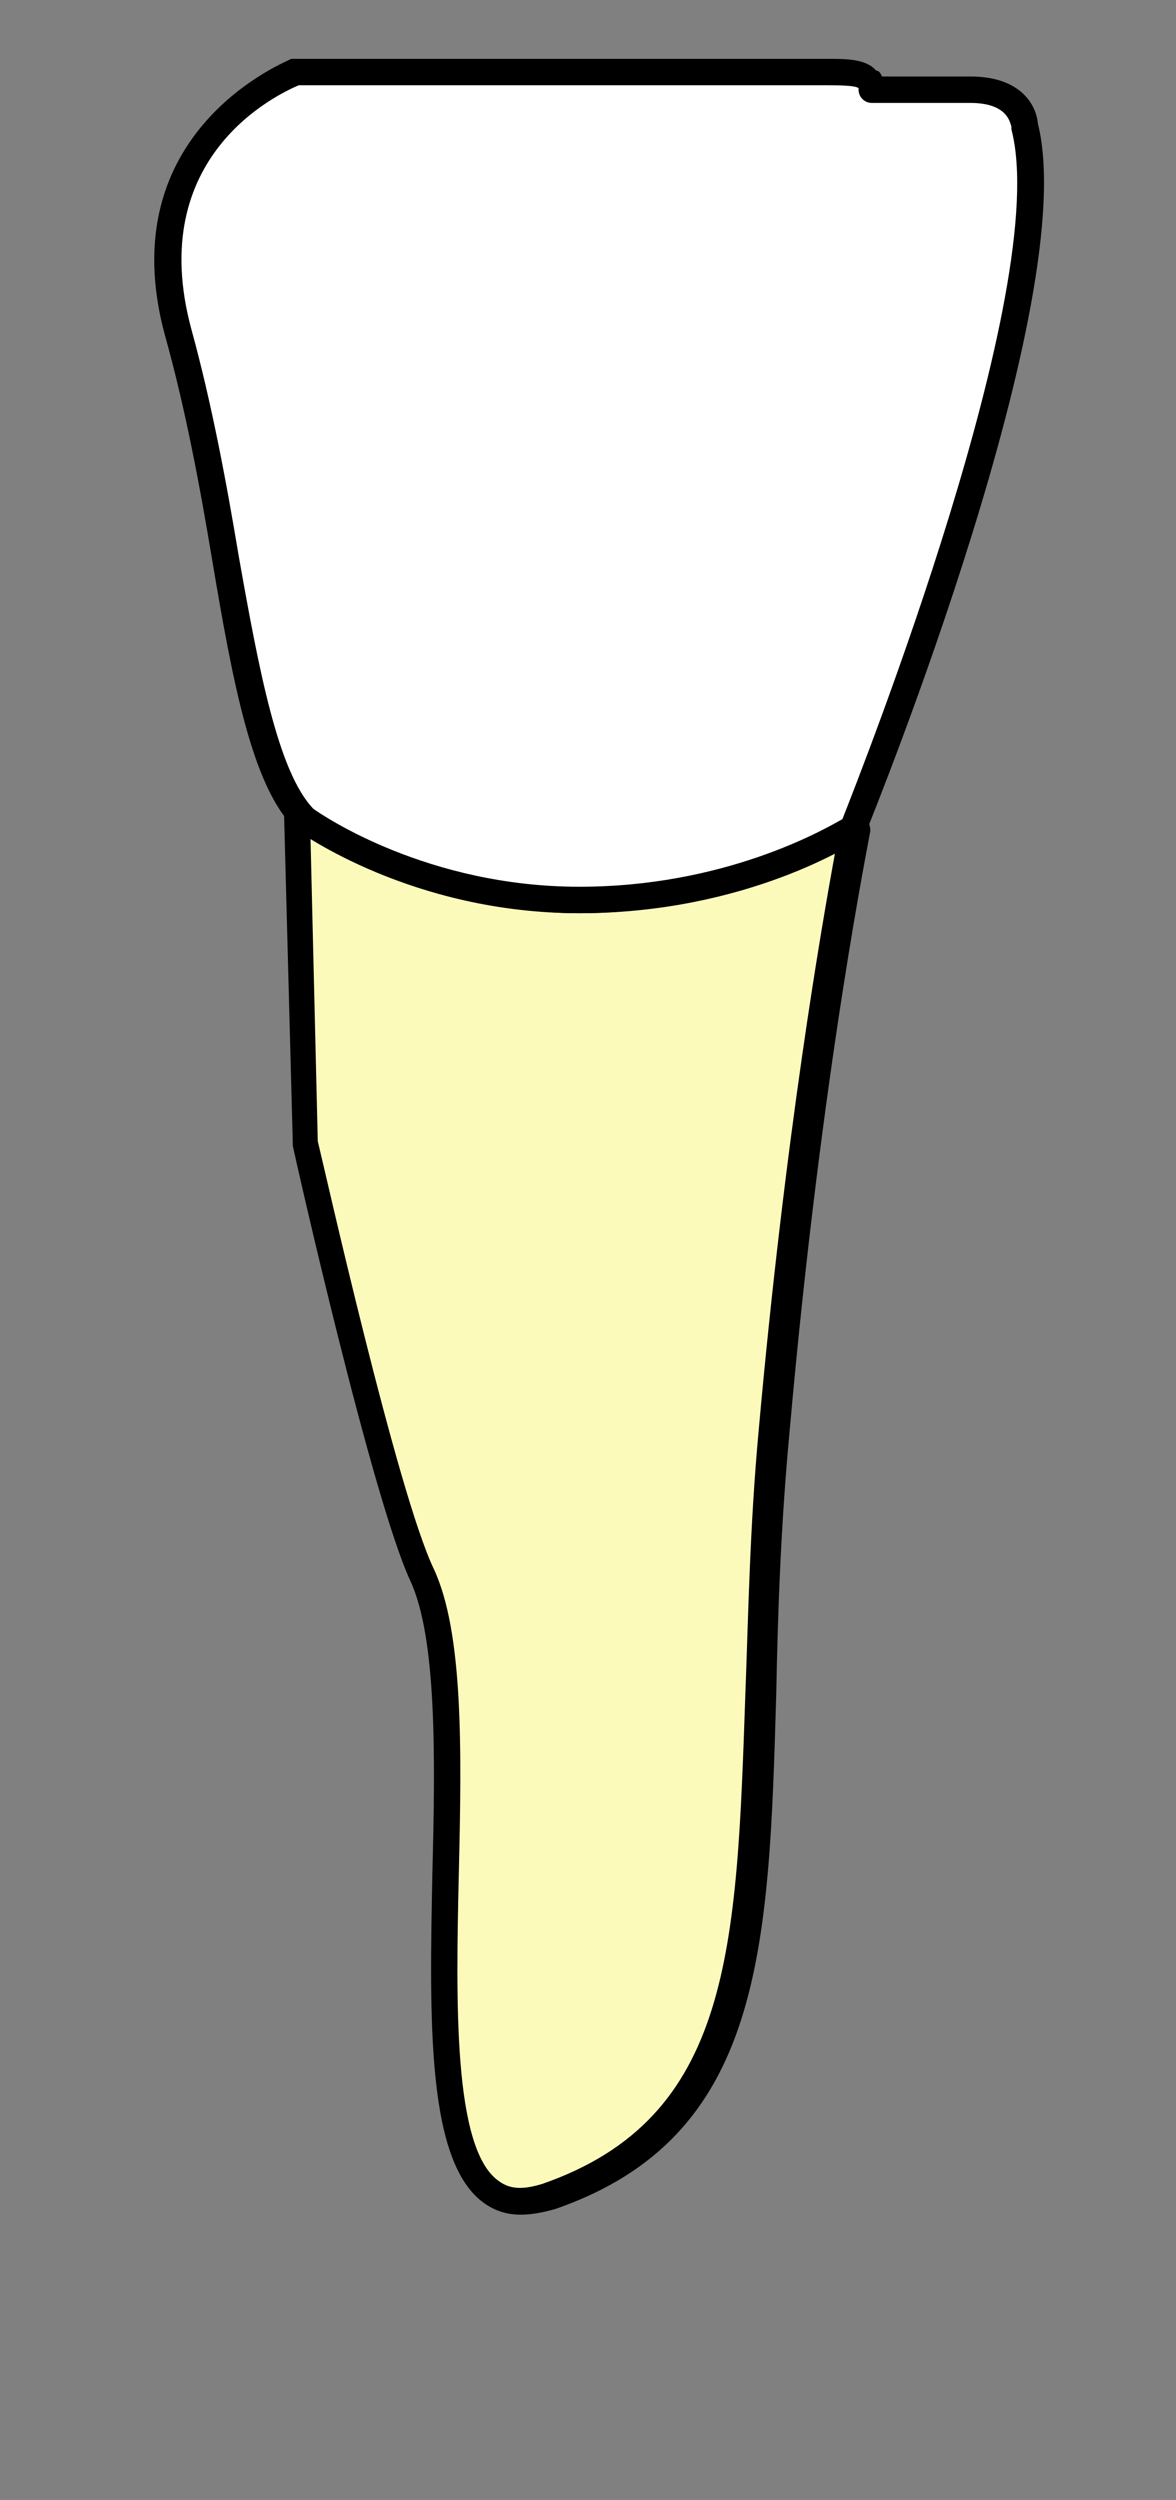 ﻿<?xml version="1.0" encoding="utf-8"?>
<!-- Generator: Adobe Illustrator 17.0.0, SVG Export Plug-In . SVG Version: 6.00 Build 0)  -->
<!DOCTYPE svg PUBLIC "-//W3C//DTD SVG 1.1//EN" "http://www.w3.org/Graphics/SVG/1.1/DTD/svg11.dtd">
<svg version="1.1" id="lr2" xmlns="http://www.w3.org/2000/svg" xmlns:xlink="http://www.w3.org/1999/xlink" x="0px" y="0px" viewBox="314.281 269.355 80 169.95" enable-background="new 314.281 269.355 80 169.95" xml:space="preserve">
<rect x="314.281" y="269.355" width="80" height="169.95" fill="#808080" stroke="none"/>
<g id="lr2-body">
	<g id="root-body">
		<g id="root-middle-body">
			<path id="root-middle-body" fill="#FCFABB" d="M372.287,325.639c0,0-3.299,15.695-5.498,40.988     c-2.399,27.492,2.299,45.886-15.295,51.985c-12.196,4.299-3.699-31.791-8.597-42.188c-2.599-5.498-7.998-29.391-7.998-29.391     l-0.6-22.593c0,0,9.197,6.098,19.294,6.098C363.69,330.537,372.287,325.639,372.287,325.639z" />
			<path id="root-middle-outline" d="M349.694,419.911c-1,0-1.799-0.3-2.499-0.8c-3.899-2.799-3.699-12.396-3.499-22.493     c0.2-7.798,0.3-15.895-1.5-19.794c-2.599-5.598-7.798-28.592-7.998-29.591c0-0.1,0-0.1,0-0.2l-0.6-22.593c0-0.3,0.2-0.7,0.5-0.8     c0.3-0.2,0.7-0.2,1,0c0.1,0.1,9.097,5.998,18.794,5.998c9.697,0,18.095-4.699,18.195-4.799c0.3-0.2,0.7-0.2,1,0.1     c0.3,0.2,0.4,0.6,0.4,0.9c0,0.2-3.299,15.995-5.498,40.888c-0.6,6.398-0.8,12.396-0.9,17.695     c-0.5,17.495-0.9,30.191-14.996,35.09C351.093,419.811,350.294,419.911,349.694,419.911z M335.898,346.932     c0.4,1.6,5.398,23.893,7.898,29.091c1.999,4.299,1.899,12.196,1.699,20.594c-0.2,8.797-0.4,18.794,2.699,20.994     c0.8,0.6,1.699,0.6,2.999,0.2c12.896-4.499,13.196-15.995,13.796-33.39c0.2-5.298,0.3-11.297,0.9-17.795     c1.799-20.094,4.299-34.39,5.198-39.288c-2.999,1.4-9.697,4.099-17.395,4.099c-7.998,0-15.295-3.599-18.295-5.398     L335.898,346.932z" />
		</g>
		<g id="root-left-body">
		</g>
		<g id="root-right-body">
		</g>
	</g>
	<g id="crown-body">
		<path id="crown-body" fill="#FFFFFF" d="M372.287,325.639c0,0,14.696-36.089,11.597-47.686c0,0,0-2.399-3.699-2.399    c-0.5,0-6.698,0-6.698,0c0-1.2-1.4-1.2-3.099-1.2c-3.699,0-8.597,0-8.597,0h-27.392c0,0-11.597,4.299-7.998,17.695    c3.599,13.396,4.299,28.791,8.597,32.99c0,0,7.498,5.498,18.694,5.498S372.287,325.639,372.287,325.639z" />
		<path id="crown-outline" d="M353.693,331.437c-11.397,0-18.994-5.498-19.294-5.698l-0.1-0.1    c-2.899-2.899-4.199-9.997-5.598-18.295c-0.8-4.799-1.799-10.197-3.199-15.195c-3.799-13.996,8.497-18.694,8.597-18.794    c0.1,0,0.2,0,0.3,0h27.492c0,0,4.899,0,8.597,0c1.4,0,2.699,0,3.399,0.8c0.2,0,0.3,0.2,0.4,0.4h5.998    c3.499,0,4.499,1.999,4.599,3.199c2.999,11.896-11.097,46.686-11.697,48.186c-0.1,0.2-0.2,0.3-0.3,0.4    C372.487,326.638,365.089,331.437,353.693,331.437z M335.598,324.339c0.7,0.5,7.798,5.298,18.095,5.298    c9.797,0,16.495-3.799,17.895-4.599c1.3-3.299,14.296-36.189,11.497-46.886c0-0.1,0-0.2,0-0.2c-0.1-0.2-0.2-1.6-2.799-1.6h-6.698    c-0.5,0-0.9-0.4-0.9-0.9c0-0.1,0-0.1,0-0.1c-0.2-0.2-1.5-0.2-2.099-0.2c-3.699,0-8.597,0-8.597,0h-27.392    c-1.4,0.6-10.497,4.799-7.298,16.595c1.4,5.098,2.399,10.497,3.199,15.295C331.899,314.942,333.199,321.84,335.598,324.339z" />
	</g>
</g>
<g id="lr2-hover" display="none">
	<g display="inline">
		<path fill="#CECECE" d="M370.488,273.354c1.4,0,2.699,0,3.399,0.8c0.2,0,0.3,0.2,0.4,0.4h5.998c3.499,0,4.499,1.999,4.599,3.199    c2.835,11.245-9.597,42.927-11.475,47.632c0.054,0.153,0.078,0.314,0.078,0.454c0,0.2-3.299,15.995-5.498,40.888    c-0.6,6.398-0.8,12.396-0.9,17.695c-0.5,17.495-0.9,30.191-14.996,35.09c-1,0.3-1.799,0.4-2.399,0.4c-1,0-1.799-0.3-2.499-0.8    c-3.899-2.799-3.699-12.396-3.499-22.493c0.2-7.798,0.3-15.895-1.5-19.794c-2.599-5.598-7.798-28.592-7.998-29.591    c0-0.1,0-0.1,0-0.2l-0.59-22.216c-2.423-3.281-3.626-9.867-4.909-17.472c-0.8-4.799-1.799-10.197-3.199-15.195    c-3.799-13.996,8.497-18.694,8.597-18.794c0.1,0,0.2,0,0.3,0h27.492C361.89,273.354,366.789,273.354,370.488,273.354     M370.488,271.354h-8.597h-27.492h-0.3c-0.325,0-0.642,0.079-0.925,0.227l-0.032,0.015c-6.577,3.007-12.545,10.123-9.572,21.077    c1.438,5.135,2.442,10.713,3.156,15c1.363,8.08,2.53,14.161,4.898,17.791l0.573,21.595v0.173c0,0.132,0.013,0.263,0.039,0.392    c0.044,0.22,5.323,23.963,8.145,30.041c1.704,3.692,1.47,12.844,1.314,18.901l-0.002,0.087c-0.22,11.095-0.41,20.677,4.334,24.082    c1.093,0.781,2.325,1.175,3.666,1.175c0.902,0,1.903-0.163,2.974-0.484c0.027-0.008,0.055-0.017,0.082-0.026    c15.437-5.365,15.835-19.291,16.338-36.922c0.089-4.705,0.27-10.934,0.892-17.565c1.259-14.245,3.162-28.477,5.36-40.087    c0.139-0.734,0.147-0.778,0.147-0.988c0-0.081-0.003-0.162-0.009-0.244c3.632-9.163,14.051-36.99,11.381-48.184    c-0.292-2.446-2.41-4.857-6.574-4.857h-5.112c-0.062-0.044-0.125-0.083-0.187-0.118    C373.714,271.354,372.009,271.354,370.488,271.354L370.488,271.354z" />
	</g>
</g>
<g id="root">
	<g id="root-middle">
		<g id="root-middle-body-select" display="none">
			<path display="inline" fill="#4F80FF" d="M334.822,323.217c0,0,0.048,1.579,4.711,3.41c4.098,1.609,7.426,3.051,14.747,3.008     c2.5,0,10.277-0.326,18.028-4.901l-11.22,3.452l-7.546,0.695l-5.796-0.764l-5.941-1.69L334.822,323.217z" />
			<g display="inline">
				<path fill="#4F80FF" d="M334.598,323.489c0.175,0,0.35,0.05,0.5,0.15c0.1,0.1,9.097,5.998,18.794,5.998      s18.095-4.699,18.195-4.799c0.135-0.09,0.29-0.139,0.447-0.139c0.192,0,0.388,0.074,0.553,0.239c0.3,0.2,0.4,0.6,0.4,0.9      c0,0.2-3.299,15.995-5.498,40.888c-0.6,6.398-0.8,12.396-0.9,17.695c-0.5,17.495-0.9,30.191-14.996,35.09      c-1,0.3-1.799,0.4-2.399,0.4c-1,0-1.799-0.3-2.499-0.8c-3.899-2.799-3.699-12.396-3.499-22.493c0.2-7.798,0.3-15.895-1.5-19.794      c-2.599-5.598-7.798-28.592-7.998-29.591c0-0.1,0-0.1,0-0.2l-0.6-22.593c0-0.3,0.2-0.7,0.5-0.8      C334.248,323.539,334.423,323.489,334.598,323.489 M334.598,321.489c-0.496,0-0.977,0.124-1.406,0.362      c-1.048,0.492-1.594,1.636-1.594,2.588c0,0.018,0,0.035,0.001,0.053l0.599,22.567v0.173c0,0.132,0.013,0.263,0.039,0.392      c0.044,0.22,5.382,24.09,8.145,30.041c1.704,3.692,1.47,12.844,1.314,18.901l-0.002,0.087      c-0.22,11.095-0.41,20.677,4.334,24.082c1.093,0.781,2.325,1.175,3.666,1.175c0.902,0,1.903-0.163,2.974-0.484      c0.027-0.008,0.055-0.017,0.082-0.027c15.437-5.365,15.835-19.291,16.338-36.922c0.089-4.705,0.27-10.934,0.892-17.565      c1.259-14.245,3.162-28.477,5.36-40.087c0.139-0.735,0.147-0.779,0.147-0.988c0-0.99-0.415-1.887-1.121-2.441      c-0.512-0.451-1.156-0.698-1.832-0.698c-0.548,0-1.083,0.162-1.548,0.47c-0.432,0.243-8.167,4.468-17.094,4.468      c-8.817,0-17.221-5.355-17.604-5.605c-0.027-0.02-0.054-0.039-0.081-0.057C335.731,321.657,335.174,321.489,334.598,321.489      L334.598,321.489z" />
			</g>
		</g>
		<g id="root-middle-body-hover" display="none">
			<path display="inline" fill="#CECECE" d="M334.822,323.217c0,0,0.048,1.579,4.711,3.41c4.098,1.609,7.426,3.051,14.747,3.008     c2.5,0,10.277-0.326,18.028-4.901l-11.22,3.452l-7.546,0.695l-5.796-0.764l-5.941-1.69L334.822,323.217z" />
			<g display="inline">
				<path fill="#CECECE" d="M334.598,323.489c0.175,0,0.35,0.05,0.5,0.15c0.1,0.1,9.097,5.998,18.794,5.998      s18.095-4.699,18.195-4.799c0.135-0.09,0.29-0.139,0.447-0.139c0.192,0,0.388,0.074,0.553,0.239c0.3,0.2,0.4,0.6,0.4,0.9      c0,0.2-3.299,15.995-5.498,40.888c-0.6,6.398-0.8,12.396-0.9,17.695c-0.5,17.495-0.9,30.191-14.996,35.09      c-1,0.3-1.799,0.4-2.399,0.4c-1,0-1.799-0.3-2.499-0.8c-3.899-2.799-3.699-12.396-3.499-22.493c0.2-7.798,0.3-15.895-1.5-19.794      c-2.599-5.598-7.798-28.592-7.998-29.591c0-0.1,0-0.1,0-0.2l-0.6-22.593c0-0.3,0.2-0.7,0.5-0.8      C334.248,323.539,334.423,323.489,334.598,323.489 M334.598,321.489c-0.496,0-0.977,0.124-1.406,0.362      c-1.048,0.492-1.594,1.636-1.594,2.588c0,0.018,0,0.035,0.001,0.053l0.599,22.567v0.173c0,0.132,0.013,0.263,0.039,0.392      c0.044,0.22,5.382,24.09,8.145,30.041c1.704,3.692,1.47,12.844,1.314,18.901l-0.002,0.087      c-0.22,11.095-0.41,20.677,4.334,24.082c1.093,0.781,2.325,1.175,3.666,1.175c0.902,0,1.903-0.163,2.974-0.484      c0.027-0.008,0.055-0.017,0.082-0.027c15.437-5.365,15.835-19.291,16.338-36.922c0.089-4.705,0.27-10.934,0.892-17.565      c1.259-14.245,3.162-28.477,5.36-40.087c0.139-0.735,0.147-0.779,0.147-0.988c0-0.99-0.415-1.887-1.121-2.441      c-0.512-0.451-1.156-0.698-1.832-0.698c-0.548,0-1.083,0.162-1.548,0.47c-0.432,0.243-8.167,4.468-17.094,4.468      c-8.817,0-17.221-5.355-17.604-5.605c-0.027-0.02-0.054-0.039-0.081-0.057C335.731,321.657,335.174,321.489,334.598,321.489      L334.598,321.489z" />
			</g>
		</g>
		<g id="root-middle-body-treatment">
			<g id="root-middle-complete">
				<g id="root-middle-implant-complete" display="none">
					<rect id="implant-bg" x="314.304" y="269.355" display="inline" fill="#FFFFFF" width="79.976" height="169.95" />
					<g id="implant" display="inline" transform="translate(-111,-80) scale(1.3, 1.3)">
						<g>
							<g>
								<path id="implant-body"  fill="#00FFFF" stroke="#000000" stroke-width="1.5" stroke-miterlimit="10"  d="M350.735,314.773h13.674c0.494,0,0.659,0.329,0.659,0.659v4.118c0,0.494-0.329,0.659-0.659,0.659          h-0.659v43.326c0,0.494-0.329,0.659-0.659,0.659h-11.038c-0.494,0-0.659-0.329-0.659-0.659v-43.327h-0.659          c-0.494,0-0.659-0.329-0.659-0.659v-4.118C350.075,315.101,350.405,314.773,350.735,314.773z" />
							</g>
						</g>
						<circle fill="#FFFFFF" stroke="#000000" stroke-width="1" stroke-miterlimit="10" cx="355.676" cy="357.439" r="2.142" />
						<circle fill="#FFFFFF" stroke="#000000" stroke-width="1" stroke-miterlimit="10" cx="359.795" cy="347.721" r="2.142" />
						<circle fill="#FFFFFF" stroke="#000000" stroke-width="1" stroke-miterlimit="10" cx="355.676" cy="338.165" r="2.142" />
						<circle fill="#FFFFFF" stroke="#000000" stroke-width="1" stroke-miterlimit="10" cx="359.795" cy="328.612" r="2.142" />
					</g>
				</g>
				<g id="root-middle-apicectomy-complete" display="none">
					<path id="root-middle-body" display="inline" fill="#FCFABB" d="M372.287,325.639c0,0-3.299,15.695-5.498,40.988       c-2.399,27.492,2.299,45.886-15.295,51.985c-12.196,4.299-3.699-31.791-8.597-42.188c-2.599-5.498-7.998-29.391-7.998-29.391       l-0.6-22.593c0,0,9.197,6.098,19.294,6.098C363.69,330.537,372.287,325.639,372.287,325.639z" />
					<path id="root-middle-outline" display="inline" d="M349.694,419.911c-1,0-1.799-0.3-2.499-0.8       c-3.899-2.799-3.699-12.396-3.499-22.493c0.2-7.798,0.3-15.895-1.5-19.794c-2.599-5.598-7.798-28.592-7.998-29.591       c0-0.1,0-0.1,0-0.2l-0.6-22.593c0-0.3,0.2-0.7,0.5-0.8c0.3-0.2,0.7-0.2,1,0c0.1,0.1,9.097,5.998,18.794,5.998       c9.697,0,18.095-4.699,18.195-4.799c0.3-0.2,0.7-0.2,1,0.1c0.3,0.2,0.4,0.6,0.4,0.9c0,0.2-3.299,15.995-5.498,40.888       c-0.6,6.398-0.8,12.396-0.9,17.695c-0.5,17.495-0.9,30.191-14.996,35.09C351.093,419.811,350.294,419.911,349.694,419.911z        M335.898,346.932c0.4,1.6,5.398,23.893,7.898,29.091c1.999,4.299,1.899,12.196,1.699,20.594       c-0.2,8.797-0.4,18.794,2.699,20.994c0.8,0.6,1.699,0.6,2.999,0.2c12.896-4.499,13.196-15.995,13.796-33.39       c0.2-5.298,0.3-11.297,0.9-17.795c1.799-20.094,4.299-34.39,5.198-39.288c-2.999,1.4-9.697,4.099-17.395,4.099       c-7.998,0-15.295-3.599-18.295-5.398L335.898,346.932z" />
					<path id="crown-body" display="inline" fill="#FFFFFF" d="M372.287,325.639c0,0,14.696-36.089,11.597-47.686       c0,0,0-2.399-3.699-2.399c-0.5,0-6.698,0-6.698,0c0-1.2-1.4-1.2-3.099-1.2c-3.699,0-8.597,0-8.597,0h-27.392       c0,0-11.597,4.299-7.998,17.695c3.599,13.396,4.299,28.791,8.597,32.99c0,0,7.498,5.498,18.694,5.498       S372.287,325.639,372.287,325.639z" />
					<path id="crown-outline" display="inline" d="M353.693,331.437c-11.397,0-18.994-5.498-19.294-5.698l-0.1-0.1       c-2.899-2.899-4.199-9.997-5.598-18.295c-0.8-4.799-1.799-10.197-3.199-15.195c-3.799-13.996,8.497-18.694,8.597-18.794       c0.1,0,0.2,0,0.3,0h27.492c0,0,4.899,0,8.597,0c1.4,0,2.699,0,3.399,0.8c0.2,0,0.3,0.2,0.4,0.4h5.998       c3.499,0,4.499,1.999,4.599,3.199c2.999,11.896-11.097,46.686-11.697,48.186c-0.1,0.2-0.2,0.3-0.3,0.4       C372.487,326.638,365.089,331.437,353.693,331.437z M335.598,324.339c0.7,0.5,7.798,5.298,18.095,5.298       c9.797,0,16.495-3.799,17.895-4.599c1.3-3.299,14.296-36.189,11.497-46.886c0-0.1,0-0.2,0-0.2c-0.1-0.2-0.2-1.6-2.799-1.6       h-6.698c-0.5,0-0.9-0.4-0.9-0.9c0-0.1,0-0.1,0-0.1c-0.2-0.2-1.5-0.2-2.099-0.2c-3.699,0-8.597,0-8.597,0h-27.392       c-1.4,0.6-10.497,4.799-7.298,16.595c1.4,5.098,2.399,10.497,3.199,15.295C331.899,314.942,333.199,321.84,335.598,324.339z" />
					
						<ellipse display="inline" fill="none" stroke="#000000" stroke-width="1.199" stroke-miterlimit="10" cx="351.52" cy="420.212" rx="10.17" ry="9.225" />
				</g>
				<g id="root-middle-root-core-post-complete" display="none">
					<path id="root-middle-body" display="inline" fill="#FCFABB" d="M372.287,325.639c0,0-3.299,15.695-5.498,40.988       c-2.399,27.492,2.299,45.886-15.295,51.985c-12.196,4.299-3.699-31.791-8.597-42.188c-2.599-5.498-7.998-29.391-7.998-29.391       l-0.6-22.593c0,0,9.197,6.098,19.294,6.098C363.69,330.537,372.287,325.639,372.287,325.639z" />
					<path id="root-middle-outline" display="inline" d="M349.694,419.911c-1,0-1.799-0.3-2.499-0.8       c-3.899-2.799-3.699-12.396-3.499-22.493c0.2-7.798,0.3-15.895-1.5-19.794c-2.599-5.598-7.798-28.592-7.998-29.591       c0-0.1,0-0.1,0-0.2l-0.6-22.593c0-0.3,0.2-0.7,0.5-0.8c0.3-0.2,0.7-0.2,1,0c0.1,0.1,9.097,5.998,18.794,5.998       c9.697,0,18.095-4.699,18.195-4.799c0.3-0.2,0.7-0.2,1,0.1c0.3,0.2,0.4,0.6,0.4,0.9c0,0.2-3.299,15.995-5.498,40.888       c-0.6,6.398-0.8,12.396-0.9,17.695c-0.5,17.495-0.9,30.191-14.996,35.09C351.093,419.811,350.294,419.911,349.694,419.911z        M335.898,346.932c0.4,1.6,5.398,23.893,7.898,29.091c1.999,4.299,1.899,12.196,1.699,20.594       c-0.2,8.797-0.4,18.794,2.699,20.994c0.8,0.6,1.699,0.6,2.999,0.2c12.896-4.499,13.196-15.995,13.796-33.39       c0.2-5.298,0.3-11.297,0.9-17.795c1.799-20.094,4.299-34.39,5.198-39.288c-2.999,1.4-9.697,4.099-17.395,4.099       c-7.998,0-15.295-3.599-18.295-5.398L335.898,346.932z" />
					<path id="crown-body" display="inline" fill="#FFFFFF" d="M372.287,325.639c0,0,14.696-36.089,11.597-47.686       c0,0,0-2.399-3.699-2.399c-0.5,0-6.698,0-6.698,0c0-1.2-1.4-1.2-3.099-1.2c-3.699,0-8.597,0-8.597,0h-27.392       c0,0-11.597,4.299-7.998,17.695c3.599,13.396,4.299,28.791,8.597,32.99c0,0,7.498,5.498,18.694,5.498       S372.287,325.639,372.287,325.639z" />
					<path id="crown-outline" display="inline" d="M353.693,331.437c-11.397,0-18.994-5.498-19.294-5.698l-0.1-0.1       c-2.899-2.899-4.199-9.997-5.598-18.295c-0.8-4.799-1.799-10.197-3.199-15.195c-3.799-13.996,8.497-18.694,8.597-18.794       c0.1,0,0.2,0,0.3,0h27.492c0,0,4.899,0,8.597,0c1.4,0,2.699,0,3.399,0.8c0.2,0,0.3,0.2,0.4,0.4h5.998       c3.499,0,4.499,1.999,4.599,3.199c2.999,11.896-11.097,46.686-11.697,48.186c-0.1,0.2-0.2,0.3-0.3,0.4       C372.487,326.638,365.089,331.437,353.693,331.437z M335.598,324.339c0.7,0.5,7.798,5.298,18.095,5.298       c9.797,0,16.495-3.799,17.895-4.599c1.3-3.299,14.296-36.189,11.497-46.886c0-0.1,0-0.2,0-0.2c-0.1-0.2-0.2-1.6-2.799-1.6       h-6.698c-0.5,0-0.9-0.4-0.9-0.9c0-0.1,0-0.1,0-0.1c-0.2-0.2-1.5-0.2-2.099-0.2c-3.699,0-8.597,0-8.597,0h-27.392       c-1.4,0.6-10.497,4.799-7.298,16.595c1.4,5.098,2.399,10.497,3.199,15.295C331.899,314.942,333.199,321.84,335.598,324.339z" />
					<path display="inline" fill="#FFCE00" d="M356.792,310.343v5.498h2.499c0.3,0,0.5,0.2,0.5,0.5v12.996c0,0.3-0.2,0.5-0.5,0.5       h-2.499v31.491c0,0.3-0.2,0.5-0.5,0.5h-3.999c-0.3,0-0.5-0.2-0.5-0.5v-31.491h-2.499c-0.3,0-0.5-0.2-0.5-0.5v-12.996       c0-0.3,0.2-0.5,0.5-0.5h2.499v-5.498c0-0.3,0.2-0.5,0.5-0.5h3.999C356.592,309.843,356.792,310.043,356.792,310.343z" />
					<path display="inline" d="M356.792,310.343v5.498h2.499c0.3,0,0.5,0.2,0.5,0.5v12.996c0,0.3-0.2,0.5-0.5,0.5h-2.499v31.491       c0,0.3-0.2,0.5-0.5,0.5h-3.999c-0.3,0-0.5-0.2-0.5-0.5v-31.491h-2.499c-0.3,0-0.5-0.2-0.5-0.5v-12.996c0-0.3,0.2-0.5,0.5-0.5       h2.499v-5.498c0-0.3,0.2-0.5,0.5-0.5h3.999C356.592,309.843,356.792,310.043,356.792,310.343z M352.793,316.341       c0,0.3-0.2,0.5-0.5,0.5h-2.499v11.996h2.499c0.3,0,0.5,0.2,0.5,0.5v31.491h2.999v-31.491c0-0.3,0.2-0.5,0.5-0.5h2.499v-11.996       h-2.499c-0.3,0-0.5-0.2-0.5-0.5v-5.498h-2.999V316.341z" />
				</g>
				<g id="root-middle-filled-complete" display="none">
					<path display="inline" fill="#800000" d="M361.69,329.563c0,0,3.794,66.442-11.597,89.372c0,0,0.794-80.538-3.541-88.92       C346.553,330.015,353.525,333.166,361.69,329.563z" />
				</g>
			</g>
			<g id="root-middle-plan">
				<g id="root-middle-implant-plan" display="none">
					<g id="implant" display="inline" transform="translate(-111,-80) scale(1.3, 1.3)">
						<g>
							<g>
								<path id="implant-body"  fill="none" stroke="#00FFFF" stroke-width="1.5" stroke-miterlimit="10"  d="M350.735,314.773h13.674c0.494,0,0.659,0.329,0.659,0.659v4.118c0,0.494-0.329,0.659-0.659,0.659          h-0.659v43.326c0,0.494-0.329,0.659-0.659,0.659h-11.038c-0.494,0-0.659-0.329-0.659-0.659v-43.327h-0.659          c-0.494,0-0.659-0.329-0.659-0.659v-4.118C350.075,315.101,350.405,314.773,350.735,314.773z" />
							</g>
						</g>
						<circle fill="#FFFFFF" stroke="#000000" stroke-width="1" stroke-miterlimit="10" cx="355.676" cy="357.439" r="2.142" />
						<circle fill="#FFFFFF" stroke="#000000" stroke-width="1" stroke-miterlimit="10" cx="359.795" cy="347.721" r="2.142" />
						<circle fill="#FFFFFF" stroke="#000000" stroke-width="1" stroke-miterlimit="10" cx="355.676" cy="338.165" r="2.142" />
						<circle fill="#FFFFFF" stroke="#000000" stroke-width="1" stroke-miterlimit="10" cx="359.795" cy="328.612" r="2.142" />
					</g>
				</g>
				<g id="root-middle-apicectomy-plan" display="none">
					<path id="root-middle-body" display="inline" fill="#FCFABB" d="M372.287,325.639c0,0-3.299,15.695-5.498,40.988       c-2.399,27.492,2.299,45.886-15.295,51.985c-12.196,4.299-3.699-31.791-8.597-42.188c-2.599-5.498-7.998-29.391-7.998-29.391       l-0.6-22.593c0,0,9.197,6.098,19.294,6.098C363.69,330.537,372.287,325.639,372.287,325.639z" />
					<path id="root-middle-outline" display="inline" d="M349.694,419.911c-1,0-1.799-0.3-2.499-0.8       c-3.899-2.799-3.699-12.396-3.499-22.493c0.2-7.798,0.3-15.895-1.5-19.794c-2.599-5.598-7.798-28.592-7.998-29.591       c0-0.1,0-0.1,0-0.2l-0.6-22.593c0-0.3,0.2-0.7,0.5-0.8c0.3-0.2,0.7-0.2,1,0c0.1,0.1,9.097,5.998,18.794,5.998       c9.697,0,18.095-4.699,18.195-4.799c0.3-0.2,0.7-0.2,1,0.1c0.3,0.2,0.4,0.6,0.4,0.9c0,0.2-3.299,15.995-5.498,40.888       c-0.6,6.398-0.8,12.396-0.9,17.695c-0.5,17.495-0.9,30.191-14.996,35.09C351.093,419.811,350.294,419.911,349.694,419.911z        M335.898,346.932c0.4,1.6,5.398,23.893,7.898,29.091c1.999,4.299,1.899,12.196,1.699,20.594       c-0.2,8.797-0.4,18.794,2.699,20.994c0.8,0.6,1.699,0.6,2.999,0.2c12.896-4.499,13.196-15.995,13.796-33.39       c0.2-5.298,0.3-11.297,0.9-17.795c1.799-20.094,4.299-34.39,5.198-39.288c-2.999,1.4-9.697,4.099-17.395,4.099       c-7.998,0-15.295-3.599-18.295-5.398L335.898,346.932z" />
					<path id="crown-body" display="inline" fill="#FFFFFF" d="M372.287,325.639c0,0,14.696-36.089,11.597-47.686       c0,0,0-2.399-3.699-2.399c-0.5,0-6.698,0-6.698,0c0-1.2-1.4-1.2-3.099-1.2c-3.699,0-8.597,0-8.597,0h-27.392       c0,0-11.597,4.299-7.998,17.695c3.599,13.396,4.299,28.791,8.597,32.99c0,0,7.498,5.498,18.694,5.498       S372.287,325.639,372.287,325.639z" />
					<path id="crown-outline" display="inline" d="M353.693,331.437c-11.397,0-18.994-5.498-19.294-5.698l-0.1-0.1       c-2.899-2.899-4.199-9.997-5.598-18.295c-0.8-4.799-1.799-10.197-3.199-15.195c-3.799-13.996,8.497-18.694,8.597-18.794       c0.1,0,0.2,0,0.3,0h27.492c0,0,4.899,0,8.597,0c1.4,0,2.699,0,3.399,0.8c0.2,0,0.3,0.2,0.4,0.4h5.998       c3.499,0,4.499,1.999,4.599,3.199c2.999,11.896-11.097,46.686-11.697,48.186c-0.1,0.2-0.2,0.3-0.3,0.4       C372.487,326.638,365.089,331.437,353.693,331.437z M335.598,324.339c0.7,0.5,7.798,5.298,18.095,5.298       c9.797,0,16.495-3.799,17.895-4.599c1.3-3.299,14.296-36.189,11.497-46.886c0-0.1,0-0.2,0-0.2c-0.1-0.2-0.2-1.6-2.799-1.6       h-6.698c-0.5,0-0.9-0.4-0.9-0.9c0-0.1,0-0.1,0-0.1c-0.2-0.2-1.5-0.2-2.099-0.2c-3.699,0-8.597,0-8.597,0h-27.392       c-1.4,0.6-10.497,4.799-7.298,16.595c1.4,5.098,2.399,10.497,3.199,15.295C331.899,314.942,333.199,321.84,335.598,324.339z" />
					
						<ellipse display="inline" fill="none" stroke="#000000" stroke-width="1.199" stroke-miterlimit="10" cx="351.52" cy="420.212" rx="10.17" ry="9.225" />
				</g>
				<g id="root-middle-root-core-post-plan" display="none">
					<path id="root-middle-body" display="inline" fill="#FCFABB" d="M372.287,325.639c0,0-3.299,15.695-5.498,40.988       c-2.399,27.492,2.299,45.886-15.295,51.985c-12.196,4.299-3.699-31.791-8.597-42.188c-2.599-5.498-7.998-29.391-7.998-29.391       l-0.6-22.593c0,0,9.197,6.098,19.294,6.098C363.69,330.537,372.287,325.639,372.287,325.639z" />
					<path id="root-middle-outline" display="inline" d="M349.694,419.911c-1,0-1.799-0.3-2.499-0.8       c-3.899-2.799-3.699-12.396-3.499-22.493c0.2-7.798,0.3-15.895-1.5-19.794c-2.599-5.598-7.798-28.592-7.998-29.591       c0-0.1,0-0.1,0-0.2l-0.6-22.593c0-0.3,0.2-0.7,0.5-0.8c0.3-0.2,0.7-0.2,1,0c0.1,0.1,9.097,5.998,18.794,5.998       c9.697,0,18.095-4.699,18.195-4.799c0.3-0.2,0.7-0.2,1,0.1c0.3,0.2,0.4,0.6,0.4,0.9c0,0.2-3.299,15.995-5.498,40.888       c-0.6,6.398-0.8,12.396-0.9,17.695c-0.5,17.495-0.9,30.191-14.996,35.09C351.093,419.811,350.294,419.911,349.694,419.911z        M335.898,346.932c0.4,1.6,5.398,23.893,7.898,29.091c1.999,4.299,1.899,12.196,1.699,20.594       c-0.2,8.797-0.4,18.794,2.699,20.994c0.8,0.6,1.699,0.6,2.999,0.2c12.896-4.499,13.196-15.995,13.796-33.39       c0.2-5.298,0.3-11.297,0.9-17.795c1.799-20.094,4.299-34.39,5.198-39.288c-2.999,1.4-9.697,4.099-17.395,4.099       c-7.998,0-15.295-3.599-18.295-5.398L335.898,346.932z" />
					<path id="crown-body" display="inline" fill="#FFFFFF" d="M372.287,325.639c0,0,14.696-36.089,11.597-47.686       c0,0,0-2.399-3.699-2.399c-0.5,0-6.698,0-6.698,0c0-1.2-1.4-1.2-3.099-1.2c-3.699,0-8.597,0-8.597,0h-27.392       c0,0-11.597,4.299-7.998,17.695c3.599,13.396,4.299,28.791,8.597,32.99c0,0,7.498,5.498,18.694,5.498       S372.287,325.639,372.287,325.639z" />
					<path id="crown-outline" display="inline" d="M353.693,331.437c-11.397,0-18.994-5.498-19.294-5.698l-0.1-0.1       c-2.899-2.899-4.199-9.997-5.598-18.295c-0.8-4.799-1.799-10.197-3.199-15.195c-3.799-13.996,8.497-18.694,8.597-18.794       c0.1,0,0.2,0,0.3,0h27.492c0,0,4.899,0,8.597,0c1.4,0,2.699,0,3.399,0.8c0.2,0,0.3,0.2,0.4,0.4h5.998       c3.499,0,4.499,1.999,4.599,3.199c2.999,11.896-11.097,46.686-11.697,48.186c-0.1,0.2-0.2,0.3-0.3,0.4       C372.487,326.638,365.089,331.437,353.693,331.437z M335.598,324.339c0.7,0.5,7.798,5.298,18.095,5.298       c9.797,0,16.495-3.799,17.895-4.599c1.3-3.299,14.296-36.189,11.497-46.886c0-0.1,0-0.2,0-0.2c-0.1-0.2-0.2-1.6-2.799-1.6       h-6.698c-0.5,0-0.9-0.4-0.9-0.9c0-0.1,0-0.1,0-0.1c-0.2-0.2-1.5-0.2-2.099-0.2c-3.699,0-8.597,0-8.597,0h-27.392       c-1.4,0.6-10.497,4.799-7.298,16.595c1.4,5.098,2.399,10.497,3.199,15.295C331.899,314.942,333.199,321.84,335.598,324.339z" />
					<path display="inline" fill="#FFCE00" d="M356.792,310.343v5.498h2.499c0.3,0,0.5,0.2,0.5,0.5v12.996c0,0.3-0.2,0.5-0.5,0.5       h-2.499v31.491c0,0.3-0.2,0.5-0.5,0.5h-3.999c-0.3,0-0.5-0.2-0.5-0.5v-31.491h-2.499c-0.3,0-0.5-0.2-0.5-0.5v-12.996       c0-0.3,0.2-0.5,0.5-0.5h2.499v-5.498c0-0.3,0.2-0.5,0.5-0.5h3.999C356.592,309.843,356.792,310.043,356.792,310.343z        M352.793,316.341c0,0.3-0.2,0.5-0.5,0.5h-2.499v11.996h2.499c0.3,0,0.5,0.2,0.5,0.5v31.491h2.999v-31.491       c0-0.3,0.2-0.5,0.5-0.5h2.499v-11.996h-2.499c-0.3,0-0.5-0.2-0.5-0.5v-5.498h-2.999V316.341z" />
				</g>
				<g id="root-middle-filled-plan" display="none">					
						<path display="inline" fill="none" stroke="#800000" stroke-width="2.399" stroke-linecap="round" stroke-linejoin="round" stroke-miterlimit="10" d="       M361.69,329.563c0,0,3.794,66.442-11.597,89.372c0,0,0.794-80.538-3.541-88.92C346.553,330.015,353.525,333.166,361.69,329.563       z" />
				</g>
			</g>
		</g>
		<g id="root-middle-body-conditions">
			<g id="root-middle-root-core-post-condition" display="none">
				<path id="root-middle-body" display="inline" fill="#FCFABB" fill-opacity="0" d="M372.287,325.639c0,0-3.299,15.695-5.498,40.988      c-2.399,27.492,2.299,45.886-15.295,51.985c-12.196,4.299-3.699-31.791-8.597-42.188c-2.599-5.498-7.998-29.391-7.998-29.391      l-0.6-22.593c0,0,9.197,6.098,19.294,6.098C363.69,330.537,372.287,325.639,372.287,325.639z" />
				<path id="root-middle-outline" display="inline" d="M349.694,419.911c-1,0-1.799-0.3-2.499-0.8      c-3.899-2.799-3.699-12.396-3.499-22.493c0.2-7.798,0.3-15.895-1.5-19.794c-2.599-5.598-7.798-28.592-7.998-29.591      c0-0.1,0-0.1,0-0.2l-0.6-22.593c0-0.3,0.2-0.7,0.5-0.8c0.3-0.2,0.7-0.2,1,0c0.1,0.1,9.097,5.998,18.794,5.998      c9.697,0,18.095-4.699,18.195-4.799c0.3-0.2,0.7-0.2,1,0.1c0.3,0.2,0.4,0.6,0.4,0.9c0,0.2-3.299,15.995-5.498,40.888      c-0.6,6.398-0.8,12.396-0.9,17.695c-0.5,17.495-0.9,30.191-14.996,35.09C351.093,419.811,350.294,419.911,349.694,419.911z       M335.898,346.932c0.4,1.6,5.398,23.893,7.898,29.091c1.999,4.299,1.899,12.196,1.699,20.594      c-0.2,8.797-0.4,18.794,2.699,20.994c0.8,0.6,1.699,0.6,2.999,0.2c12.896-4.499,13.196-15.995,13.796-33.39      c0.2-5.298,0.3-11.297,0.9-17.795c1.799-20.094,4.299-34.39,5.198-39.288c-2.999,1.4-9.697,4.099-17.395,4.099      c-7.998,0-15.295-3.599-18.295-5.398L335.898,346.932z" />
				<path id="crown-body" display="inline" fill="#FFFFFF" fill-opacity="0" d="M372.287,325.639c0,0,14.696-36.089,11.597-47.686      c0,0,0-2.399-3.699-2.399c-0.5,0-6.698,0-6.698,0c0-1.2-1.4-1.2-3.099-1.2c-3.699,0-8.597,0-8.597,0h-27.392      c0,0-11.597,4.299-7.998,17.695c3.599,13.396,4.299,28.791,8.597,32.99c0,0,7.498,5.498,18.694,5.498      S372.287,325.639,372.287,325.639z" />
				<path id="crown-outline" display="inline" d="M353.693,331.437c-11.397,0-18.994-5.498-19.294-5.698l-0.1-0.1      c-2.899-2.899-4.199-9.997-5.598-18.295c-0.8-4.799-1.799-10.197-3.199-15.195c-3.799-13.996,8.497-18.694,8.597-18.794      c0.1,0,0.2,0,0.3,0h27.492c0,0,4.899,0,8.597,0c1.4,0,2.699,0,3.399,0.8c0.2,0,0.3,0.2,0.4,0.4h5.998      c3.499,0,4.499,1.999,4.599,3.199c2.999,11.896-11.097,46.686-11.697,48.186c-0.1,0.2-0.2,0.3-0.3,0.4      C372.487,326.638,365.089,331.437,353.693,331.437z M335.598,324.339c0.7,0.5,7.798,5.298,18.095,5.298      c9.797,0,16.495-3.799,17.895-4.599c1.3-3.299,14.296-36.189,11.497-46.886c0-0.1,0-0.2,0-0.2c-0.1-0.2-0.2-1.6-2.799-1.6      h-6.698c-0.5,0-0.9-0.4-0.9-0.9c0-0.1,0-0.1,0-0.1c-0.2-0.2-1.5-0.2-2.099-0.2c-3.699,0-8.597,0-8.597,0h-27.392      c-1.4,0.6-10.497,4.799-7.298,16.595c1.4,5.098,2.399,10.497,3.199,15.295C331.899,314.942,333.199,321.84,335.598,324.339z" />
				<g id="implant" display="inline">
					<g>
						<polygon id="implant-body" fill="#FFCE00" points="359.291,316.341 356.292,316.341 356.292,310.343 352.293,310.343         352.293,316.341 349.294,316.341 349.294,329.337 352.293,329.337 352.293,361.328 356.292,361.328 356.292,329.337         359.291,329.337       " />
						<path d="M356.792,310.343v5.498h2.499c0.3,0,0.5,0.2,0.5,0.5v12.996c0,0.3-0.2,0.5-0.5,0.5h-2.499v31.491        c0,0.3-0.2,0.5-0.5,0.5h-3.999c-0.3,0-0.5-0.2-0.5-0.5v-31.491h-2.499c-0.3,0-0.5-0.2-0.5-0.5v-12.996c0-0.3,0.2-0.5,0.5-0.5        h2.499v-5.498c0-0.3,0.2-0.5,0.5-0.5h3.999C356.592,309.843,356.792,310.043,356.792,310.343z M352.793,316.341        c0,0.3-0.2,0.5-0.5,0.5h-2.499v11.996h2.499c0.3,0,0.5,0.2,0.5,0.5v31.491h2.999v-31.491c0-0.3,0.2-0.5,0.5-0.5h2.499v-11.996        h-2.499c-0.3,0-0.5-0.2-0.5-0.5v-5.498h-2.999V316.341z" />
					</g>
					<g id="implant-lines">
						
							<rect x="353.91" y="341.746" transform="matrix(-0.709 0.706 -0.706 -0.709 848.816 338.823)" width="1.1" height="5.798" />
						
							<rect x="353.91" y="347.744" transform="matrix(-0.709 0.706 -0.706 -0.709 853.048 349.072)" width="1.1" height="5.798" />
						
							<rect x="353.91" y="353.742" transform="matrix(-0.709 0.706 -0.706 -0.709 857.28 359.321)" width="1.1" height="5.798" />
						
							<rect x="353.614" y="333.932" transform="matrix(-0.707 0.707 -0.707 -0.707 842.666 324.388)" width="1.1" height="5.498" />
						
							<rect x="352.292" y="322.627" transform="matrix(-0.706 0.708 -0.708 -0.706 834.088 309.438)" width="1.1" height="10.297" />
						<polygon points="348.894,316.941 349.694,316.141 359.691,326.138 358.891,326.938       " />
						<polygon points="351.993,312.143 352.793,311.343 359.691,318.441 358.991,319.14       " />
					</g>
				</g>
			</g>
			<g id="root-middle-filled-apicectomy-defective" display="none">
				<path id="root-middle-body" display="inline" fill="#FCFABB" fill-opacity="0" d="M372.287,325.639c0,0-3.299,15.695-5.498,40.988      c-2.399,27.492,2.299,45.886-15.295,51.985c-12.196,4.299-3.699-31.791-8.597-42.188c-2.599-5.498-7.998-29.391-7.998-29.391      l-0.6-22.593c0,0,9.197,6.098,19.294,6.098C363.69,330.537,372.287,325.639,372.287,325.639z" />
				<g id="root-carious" display="inline">
					<path id="carious-body" fill="#FFFFFF" fill-opacity="0" d="M345.695,320.64c7.798,61.082,1.6,86.874,7.098,86.874       c3.399,0,6.698-12.696,8.697-40.788c0.7-9.097,0.8-36.689,0.8-36.689S350.594,331.937,345.695,320.64z" />
					<g id="carious-lines">
						<polygon fill="#800000" points="351.593,407.314 350.793,406.415 356.792,399.117 357.491,400.016       " />
						<polygon fill="#800000" points="350.893,399.417 350.194,398.517 358.891,387.92 359.591,388.72       " />
						<polygon fill="#800000" points="350.893,390.719 350.094,389.919 360.191,377.623 360.89,378.423       " />
						<polygon fill="#800000" points="351.093,381.822 350.394,381.022 360.99,368.026 361.69,368.826       " />
						<polygon fill="#800000" points="350.693,373.624 349.994,372.825 361.59,358.629 362.29,359.428       " />
						<polygon fill="#800000" points="350.294,365.327 349.594,364.527 361.69,349.731 362.39,350.531       " />
						<polygon fill="#800000" points="349.794,357.329 349.094,356.529 361.99,340.734 362.69,341.534       " />
						<polygon fill="#800000" points="349.094,349.332 348.394,348.532 361.79,332.237 362.49,333.036       " />
						<polygon fill="#800000" points="348.294,342.933 347.594,342.234 357.292,330.437 357.891,331.137       " />
						<polygon fill="#800000" points="347.794,336.335 347.095,335.536 352.693,328.738 353.393,329.537       " />
					</g>
					<path id="carious-outline" fill="#800000" d="M344.695,318.041l1.4,3.199c4.799,10.797,15.895,9.097,15.995,9.097l0.6-0.1       v0.9c0,1.2-0.2,26.492-0.8,35.589c-1.3,18.894-3.999,41.488-9.197,41.488c-0.7,0-1.2-0.3-1.699-1       c-1.2-2.099-1.2-7.198-1.1-16.495c0.2-13.996-0.5-34.99-4.799-68.88L344.695,318.041z M360.79,331.137       c-2.599,0-8.897-0.3-14.196-6.198c3.899,32.19,4.599,52.384,4.499,65.98c-0.1,8.198-0.2,13.596,0.8,15.195       c0.2,0.4,0.5,0.6,0.9,0.6c1.5,0,3.099-3.199,4.399-9.297c1.5-6.898,2.899-17.195,3.799-30.691c0.6-8.098,0.9-33.59,0.9-35.589       C361.49,331.137,361.19,331.137,360.79,331.137z" />
				</g>
				<path id="root-middle-outline" display="inline" d="M349.694,419.911c-1,0-1.799-0.3-2.499-0.8      c-3.899-2.799-3.699-12.396-3.499-22.493c0.2-7.798,0.3-15.895-1.5-19.794c-2.599-5.598-7.798-28.592-7.998-29.591      c0-0.1,0-0.1,0-0.2l-0.6-22.593c0-0.3,0.2-0.7,0.5-0.8c0.3-0.2,0.7-0.2,1,0c0.1,0.1,9.097,5.998,18.794,5.998      c9.697,0,18.095-4.699,18.195-4.799c0.3-0.2,0.7-0.2,1,0.1c0.3,0.2,0.4,0.6,0.4,0.9c0,0.2-3.299,15.995-5.498,40.888      c-0.6,6.398-0.8,12.396-0.9,17.695c-0.5,17.495-0.9,30.191-14.996,35.09C351.093,419.811,350.294,419.911,349.694,419.911z       M335.898,346.932c0.4,1.6,5.398,23.893,7.898,29.091c1.999,4.299,1.899,12.196,1.699,20.594      c-0.2,8.797-0.4,18.794,2.699,20.994c0.8,0.6,1.699,0.6,2.999,0.2c12.896-4.499,13.196-15.995,13.796-33.39      c0.2-5.298,0.3-11.297,0.9-17.795c1.799-20.094,4.299-34.39,5.198-39.288c-2.999,1.4-9.697,4.099-17.395,4.099      c-7.998,0-15.295-3.599-18.295-5.398L335.898,346.932z" />
				<path id="crown-body" display="inline" fill="#FFFFFF" fill-opacity="0" d="M372.287,325.639c0,0,14.696-36.089,11.597-47.686      c0,0,0-2.399-3.699-2.399c-0.5,0-6.698,0-6.698,0c0-1.2-1.4-1.2-3.099-1.2c-3.699,0-8.597,0-8.597,0h-27.392      c0,0-11.597,4.299-7.998,17.695c3.599,13.396,4.299,28.791,8.597,32.99c0,0,7.498,5.498,18.694,5.498      S372.287,325.639,372.287,325.639z" />
				<path id="crown-outline" display="inline" d="M353.693,331.437c-11.397,0-18.994-5.498-19.294-5.698l-0.1-0.1      c-2.899-2.899-4.199-9.997-5.598-18.295c-0.8-4.799-1.799-10.197-3.199-15.195c-3.799-13.996,8.497-18.694,8.597-18.794      c0.1,0,0.2,0,0.3,0h27.492c0,0,4.899,0,8.597,0c1.4,0,2.699,0,3.399,0.8c0.2,0,0.3,0.2,0.4,0.4h5.998      c3.499,0,4.499,1.999,4.599,3.199c2.999,11.896-11.097,46.686-11.697,48.186c-0.1,0.2-0.2,0.3-0.3,0.4      C372.487,326.638,365.089,331.437,353.693,331.437z M335.598,324.339c0.7,0.5,7.798,5.298,18.095,5.298      c9.797,0,16.495-3.799,17.895-4.599c1.3-3.299,14.296-36.189,11.497-46.886c0-0.1,0-0.2,0-0.2c-0.1-0.2-0.2-1.6-2.799-1.6      h-6.698c-0.5,0-0.9-0.4-0.9-0.9c0-0.1,0-0.1,0-0.1c-0.2-0.2-1.5-0.2-2.099-0.2c-3.699,0-8.597,0-8.597,0h-27.392      c-1.4,0.6-10.497,4.799-7.298,16.595c1.4,5.098,2.399,10.497,3.199,15.295C331.899,314.942,333.199,321.84,335.598,324.339z" />
				
					<path display="inline" fill="none" stroke="#1910C6" stroke-width="2.399" stroke-linecap="round" stroke-linejoin="round" stroke-miterlimit="10" d="      M361.69,329.563c0,0,3.794,66.442-11.597,89.372c0,0,0.794-80.538-3.541-88.92C346.553,330.015,353.525,333.166,361.69,329.563z      " />
				
					<ellipse display="inline" fill="none" stroke="#000000" stroke-width="1.199" stroke-miterlimit="10" cx="351.52" cy="420.212" rx="10.17" ry="9.225" />
			</g>
			<g id="root-middle-filled-apicectomy-carious" display="none">
				<path id="root-middle-body" display="inline" fill="#FCFABB" fill-opacity="0" d="M372.287,325.639c0,0-3.299,15.695-5.498,40.988      c-2.399,27.492,2.299,45.886-15.295,51.985c-12.196,4.299-3.699-31.791-8.597-42.188c-2.599-5.498-7.998-29.391-7.998-29.391      l-0.6-22.593c0,0,9.197,6.098,19.294,6.098C363.69,330.537,372.287,325.639,372.287,325.639z" />
				<g id="root-carious" display="inline">
					<path id="carious-body" fill="#FFFFFF" fill-opacity="0" d="M345.695,320.64c7.798,61.082,1.6,86.874,7.098,86.874       c3.399,0,6.698-12.696,8.697-40.788c0.7-9.097,0.8-36.689,0.8-36.689S350.594,331.937,345.695,320.64z" />
					<g id="carious-lines">
						<polygon fill="#800000" points="351.593,407.314 350.793,406.415 356.792,399.117 357.491,400.016       " />
						<polygon fill="#800000" points="350.893,399.417 350.194,398.517 358.891,387.92 359.591,388.72       " />
						<polygon fill="#800000" points="350.893,390.719 350.094,389.919 360.191,377.623 360.89,378.423       " />
						<polygon fill="#800000" points="351.093,381.822 350.394,381.022 360.99,368.026 361.69,368.826       " />
						<polygon fill="#800000" points="350.693,373.624 349.994,372.825 361.59,358.629 362.29,359.428       " />
						<polygon fill="#800000" points="350.294,365.327 349.594,364.527 361.69,349.731 362.39,350.531       " />
						<polygon fill="#800000" points="349.794,357.329 349.094,356.529 361.99,340.734 362.69,341.534       " />
						<polygon fill="#800000" points="349.094,349.332 348.394,348.532 361.79,332.237 362.49,333.036       " />
						<polygon fill="#800000" points="348.294,342.933 347.594,342.234 357.292,330.437 357.891,331.137       " />
						<polygon fill="#800000" points="347.794,336.335 347.095,335.536 352.693,328.738 353.393,329.537       " />
					</g>
					<path id="carious-outline" fill="#800000" d="M344.695,318.041l1.4,3.199c4.799,10.797,15.895,9.097,15.995,9.097l0.6-0.1       v0.9c0,1.2-0.2,26.492-0.8,35.589c-1.3,18.894-3.999,41.488-9.197,41.488c-0.7,0-1.2-0.3-1.699-1       c-1.2-2.099-1.2-7.198-1.1-16.495c0.2-13.996-0.5-34.99-4.799-68.88L344.695,318.041z M360.79,331.137       c-2.599,0-8.897-0.3-14.196-6.198c3.899,32.19,4.599,52.384,4.499,65.98c-0.1,8.198-0.2,13.596,0.8,15.195       c0.2,0.4,0.5,0.6,0.9,0.6c1.5,0,3.099-3.199,4.399-9.297c1.5-6.898,2.899-17.195,3.799-30.691c0.6-8.098,0.9-33.59,0.9-35.589       C361.49,331.137,361.19,331.137,360.79,331.137z" />
				</g>
				<path id="root-middle-outline" display="inline" d="M349.694,419.911c-1,0-1.799-0.3-2.499-0.8      c-3.899-2.799-3.699-12.396-3.499-22.493c0.2-7.798,0.3-15.895-1.5-19.794c-2.599-5.598-7.798-28.592-7.998-29.591      c0-0.1,0-0.1,0-0.2l-0.6-22.593c0-0.3,0.2-0.7,0.5-0.8c0.3-0.2,0.7-0.2,1,0c0.1,0.1,9.097,5.998,18.794,5.998      c9.697,0,18.095-4.699,18.195-4.799c0.3-0.2,0.7-0.2,1,0.1c0.3,0.2,0.4,0.6,0.4,0.9c0,0.2-3.299,15.995-5.498,40.888      c-0.6,6.398-0.8,12.396-0.9,17.695c-0.5,17.495-0.9,30.191-14.996,35.09C351.093,419.811,350.294,419.911,349.694,419.911z       M335.898,346.932c0.4,1.6,5.398,23.893,7.898,29.091c1.999,4.299,1.899,12.196,1.699,20.594      c-0.2,8.797-0.4,18.794,2.699,20.994c0.8,0.6,1.699,0.6,2.999,0.2c12.896-4.499,13.196-15.995,13.796-33.39      c0.2-5.298,0.3-11.297,0.9-17.795c1.799-20.094,4.299-34.39,5.198-39.288c-2.999,1.4-9.697,4.099-17.395,4.099      c-7.998,0-15.295-3.599-18.295-5.398L335.898,346.932z" />
				<path id="crown-body" display="inline" fill="#FFFFFF" fill-opacity="0" d="M372.287,325.639c0,0,14.696-36.089,11.597-47.686      c0,0,0-2.399-3.699-2.399c-0.5,0-6.698,0-6.698,0c0-1.2-1.4-1.2-3.099-1.2c-3.699,0-8.597,0-8.597,0h-27.392      c0,0-11.597,4.299-7.998,17.695c3.599,13.396,4.299,28.791,8.597,32.99c0,0,7.498,5.498,18.694,5.498      S372.287,325.639,372.287,325.639z" />
				<path id="crown-outline" display="inline" d="M353.693,331.437c-11.397,0-18.994-5.498-19.294-5.698l-0.1-0.1      c-2.899-2.899-4.199-9.997-5.598-18.295c-0.8-4.799-1.799-10.197-3.199-15.195c-3.799-13.996,8.497-18.694,8.597-18.794      c0.1,0,0.2,0,0.3,0h27.492c0,0,4.899,0,8.597,0c1.4,0,2.699,0,3.399,0.8c0.2,0,0.3,0.2,0.4,0.4h5.998      c3.499,0,4.499,1.999,4.599,3.199c2.999,11.896-11.097,46.686-11.697,48.186c-0.1,0.2-0.2,0.3-0.3,0.4      C372.487,326.638,365.089,331.437,353.693,331.437z M335.598,324.339c0.7,0.5,7.798,5.298,18.095,5.298      c9.797,0,16.495-3.799,17.895-4.599c1.3-3.299,14.296-36.189,11.497-46.886c0-0.1,0-0.2,0-0.2c-0.1-0.2-0.2-1.6-2.799-1.6      h-6.698c-0.5,0-0.9-0.4-0.9-0.9c0-0.1,0-0.1,0-0.1c-0.2-0.2-1.5-0.2-2.099-0.2c-3.699,0-8.597,0-8.597,0h-27.392      c-1.4,0.6-10.497,4.799-7.298,16.595c1.4,5.098,2.399,10.497,3.199,15.295C331.899,314.942,333.199,321.84,335.598,324.339z" />
				
					<path display="inline" fill="none" stroke="#FD3333" stroke-width="2.399" stroke-linecap="round" stroke-linejoin="round" stroke-miterlimit="10" d="      M361.69,329.563c0,0,3.794,66.442-11.597,89.372c0,0,0.794-80.538-3.541-88.92C346.553,330.015,353.525,333.166,361.69,329.563z      " />
				
					<ellipse display="inline" fill="none" stroke="#000000" stroke-width="1.199" stroke-miterlimit="10" cx="351.52" cy="420.212" rx="10.17" ry="9.225" />
			</g>
			<g id="root-middle-filled-apicectomy-sound" display="none">
				<path id="root-middle-body" display="inline" fill="#FCFABB" fill-opacity="0" d="M372.287,325.639c0,0-3.299,15.695-5.498,40.988      c-2.399,27.492,2.299,45.886-15.295,51.985c-12.196,4.299-3.699-31.791-8.597-42.188c-2.599-5.498-7.998-29.391-7.998-29.391      l-0.6-22.593c0,0,9.197,6.098,19.294,6.098C363.69,330.537,372.287,325.639,372.287,325.639z" />
				<g id="root-carious" display="inline">
					<path id="carious-body" fill="#FFFFFF" fill-opacity="0" d="M345.695,320.64c7.798,61.082,1.6,86.874,7.098,86.874       c3.399,0,6.698-12.696,8.697-40.788c0.7-9.097,0.8-36.689,0.8-36.689S350.594,331.937,345.695,320.64z" />
					<g id="carious-lines">
						<polygon fill="#800000" points="351.593,407.314 350.793,406.415 356.792,399.117 357.491,400.016       " />
						<polygon fill="#800000" points="350.893,399.417 350.194,398.517 358.891,387.92 359.591,388.72       " />
						<polygon fill="#800000" points="350.893,390.719 350.094,389.919 360.191,377.623 360.89,378.423       " />
						<polygon fill="#800000" points="351.093,381.822 350.394,381.022 360.99,368.026 361.69,368.826       " />
						<polygon fill="#800000" points="350.693,373.624 349.994,372.825 361.59,358.629 362.29,359.428       " />
						<polygon fill="#800000" points="350.294,365.327 349.594,364.527 361.69,349.731 362.39,350.531       " />
						<polygon fill="#800000" points="349.794,357.329 349.094,356.529 361.99,340.734 362.69,341.534       " />
						<polygon fill="#800000" points="349.094,349.332 348.394,348.532 361.79,332.237 362.49,333.036       " />
						<polygon fill="#800000" points="348.294,342.933 347.594,342.234 357.292,330.437 357.891,331.137       " />
						<polygon fill="#800000" points="347.794,336.335 347.095,335.536 352.693,328.738 353.393,329.537       " />
					</g>
					<path id="carious-outline" fill="#800000" d="M344.695,318.041l1.4,3.199c4.799,10.797,15.895,9.097,15.995,9.097l0.6-0.1       v0.9c0,1.2-0.2,26.492-0.8,35.589c-1.3,18.894-3.999,41.488-9.197,41.488c-0.7,0-1.2-0.3-1.699-1       c-1.2-2.099-1.2-7.198-1.1-16.495c0.2-13.996-0.5-34.99-4.799-68.88L344.695,318.041z M360.79,331.137       c-2.599,0-8.897-0.3-14.196-6.198c3.899,32.19,4.599,52.384,4.499,65.98c-0.1,8.198-0.2,13.596,0.8,15.195       c0.2,0.4,0.5,0.6,0.9,0.6c1.5,0,3.099-3.199,4.399-9.297c1.5-6.898,2.899-17.195,3.799-30.691c0.6-8.098,0.9-33.59,0.9-35.589       C361.49,331.137,361.19,331.137,360.79,331.137z" />
				</g>
				<path id="root-middle-outline" display="inline" d="M349.694,419.911c-1,0-1.799-0.3-2.499-0.8      c-3.899-2.799-3.699-12.396-3.499-22.493c0.2-7.798,0.3-15.895-1.5-19.794c-2.599-5.598-7.798-28.592-7.998-29.591      c0-0.1,0-0.1,0-0.2l-0.6-22.593c0-0.3,0.2-0.7,0.5-0.8c0.3-0.2,0.7-0.2,1,0c0.1,0.1,9.097,5.998,18.794,5.998      c9.697,0,18.095-4.699,18.195-4.799c0.3-0.2,0.7-0.2,1,0.1c0.3,0.2,0.4,0.6,0.4,0.9c0,0.2-3.299,15.995-5.498,40.888      c-0.6,6.398-0.8,12.396-0.9,17.695c-0.5,17.495-0.9,30.191-14.996,35.09C351.093,419.811,350.294,419.911,349.694,419.911z       M335.898,346.932c0.4,1.6,5.398,23.893,7.898,29.091c1.999,4.299,1.899,12.196,1.699,20.594      c-0.2,8.797-0.4,18.794,2.699,20.994c0.8,0.6,1.699,0.6,2.999,0.2c12.896-4.499,13.196-15.995,13.796-33.39      c0.2-5.298,0.3-11.297,0.9-17.795c1.799-20.094,4.299-34.39,5.198-39.288c-2.999,1.4-9.697,4.099-17.395,4.099      c-7.998,0-15.295-3.599-18.295-5.398L335.898,346.932z" />
				<path id="crown-body" display="inline" fill="#FFFFFF" fill-opacity="0" d="M372.287,325.639c0,0,14.696-36.089,11.597-47.686      c0,0,0-2.399-3.699-2.399c-0.5,0-6.698,0-6.698,0c0-1.2-1.4-1.2-3.099-1.2c-3.699,0-8.597,0-8.597,0h-27.392      c0,0-11.597,4.299-7.998,17.695c3.599,13.396,4.299,28.791,8.597,32.99c0,0,7.498,5.498,18.694,5.498      S372.287,325.639,372.287,325.639z" />
				<path id="crown-outline" display="inline" d="M353.693,331.437c-11.397,0-18.994-5.498-19.294-5.698l-0.1-0.1      c-2.899-2.899-4.199-9.997-5.598-18.295c-0.8-4.799-1.799-10.197-3.199-15.195c-3.799-13.996,8.497-18.694,8.597-18.794      c0.1,0,0.2,0,0.3,0h27.492c0,0,4.899,0,8.597,0c1.4,0,2.699,0,3.399,0.8c0.2,0,0.3,0.2,0.4,0.4h5.998      c3.499,0,4.499,1.999,4.599,3.199c2.999,11.896-11.097,46.686-11.697,48.186c-0.1,0.2-0.2,0.3-0.3,0.4      C372.487,326.638,365.089,331.437,353.693,331.437z M335.598,324.339c0.7,0.5,7.798,5.298,18.095,5.298      c9.797,0,16.495-3.799,17.895-4.599c1.3-3.299,14.296-36.189,11.497-46.886c0-0.1,0-0.2,0-0.2c-0.1-0.2-0.2-1.6-2.799-1.6      h-6.698c-0.5,0-0.9-0.4-0.9-0.9c0-0.1,0-0.1,0-0.1c-0.2-0.2-1.5-0.2-2.099-0.2c-3.699,0-8.597,0-8.597,0h-27.392      c-1.4,0.6-10.497,4.799-7.298,16.595c1.4,5.098,2.399,10.497,3.199,15.295C331.899,314.942,333.199,321.84,335.598,324.339z" />
				
					<ellipse display="inline" fill="none" stroke="#000000" stroke-width="1.199" stroke-miterlimit="10" cx="351.52" cy="420.212" rx="10.17" ry="9.225" />
			</g>
			<g id="root-middle-filled-defective" display="none">
				<path id="root-middle-body" display="inline" fill="#FCFABB" fill-opacity="0" d="M372.287,325.639c0,0-3.299,15.695-5.498,40.988      c-2.399,27.492,2.299,45.886-15.295,51.985c-12.196,4.299-3.699-31.791-8.597-42.188c-2.599-5.498-7.998-29.391-7.998-29.391      l-0.6-22.593c0,0,9.197,6.098,19.294,6.098C363.69,330.537,372.287,325.639,372.287,325.639z" />
				<g id="root-carious" display="inline">
					<path id="carious-body" fill="#FFFFFF" fill-opacity="0" d="M345.695,320.64c7.798,61.082,1.6,86.874,7.098,86.874       c3.399,0,6.698-12.696,8.697-40.788c0.7-9.097,0.8-36.689,0.8-36.689S350.594,331.937,345.695,320.64z" />
					<g id="carious-lines">
						<polygon fill="#800000" points="351.593,407.314 350.793,406.415 356.792,399.117 357.491,400.016       " />
						<polygon fill="#800000" points="350.893,399.417 350.194,398.517 358.891,387.92 359.591,388.72       " />
						<polygon fill="#800000" points="350.893,390.719 350.094,389.919 360.191,377.623 360.89,378.423       " />
						<polygon fill="#800000" points="351.093,381.822 350.394,381.022 360.99,368.026 361.69,368.826       " />
						<polygon fill="#800000" points="350.693,373.624 349.994,372.825 361.59,358.629 362.29,359.428       " />
						<polygon fill="#800000" points="350.294,365.327 349.594,364.527 361.69,349.731 362.39,350.531       " />
						<polygon fill="#800000" points="349.794,357.329 349.094,356.529 361.99,340.734 362.69,341.534       " />
						<polygon fill="#800000" points="349.094,349.332 348.394,348.532 361.79,332.237 362.49,333.036       " />
						<polygon fill="#800000" points="348.294,342.933 347.594,342.234 357.292,330.437 357.891,331.137       " />
						<polygon fill="#800000" points="347.794,336.335 347.095,335.536 352.693,328.738 353.393,329.537       " />
					</g>
					<path id="carious-outline" fill="#800000" d="M344.695,318.041l1.4,3.199c4.799,10.797,15.895,9.097,15.995,9.097l0.6-0.1       v0.9c0,1.2-0.2,26.492-0.8,35.589c-1.3,18.894-3.999,41.488-9.197,41.488c-0.7,0-1.2-0.3-1.699-1       c-1.2-2.099-1.2-7.198-1.1-16.495c0.2-13.996-0.5-34.99-4.799-68.88L344.695,318.041z M360.79,331.137       c-2.599,0-8.897-0.3-14.196-6.198c3.899,32.19,4.599,52.384,4.499,65.98c-0.1,8.198-0.2,13.596,0.8,15.195       c0.2,0.4,0.5,0.6,0.9,0.6c1.5,0,3.099-3.199,4.399-9.297c1.5-6.898,2.899-17.195,3.799-30.691c0.6-8.098,0.9-33.59,0.9-35.589       C361.49,331.137,361.19,331.137,360.79,331.137z" />
				</g>
				<path id="root-middle-outline" display="inline" d="M349.694,419.911c-1,0-1.799-0.3-2.499-0.8      c-3.899-2.799-3.699-12.396-3.499-22.493c0.2-7.798,0.3-15.895-1.5-19.794c-2.599-5.598-7.798-28.592-7.998-29.591      c0-0.1,0-0.1,0-0.2l-0.6-22.593c0-0.3,0.2-0.7,0.5-0.8c0.3-0.2,0.7-0.2,1,0c0.1,0.1,9.097,5.998,18.794,5.998      c9.697,0,18.095-4.699,18.195-4.799c0.3-0.2,0.7-0.2,1,0.1c0.3,0.2,0.4,0.6,0.4,0.9c0,0.2-3.299,15.995-5.498,40.888      c-0.6,6.398-0.8,12.396-0.9,17.695c-0.5,17.495-0.9,30.191-14.996,35.09C351.093,419.811,350.294,419.911,349.694,419.911z       M335.898,346.932c0.4,1.6,5.398,23.893,7.898,29.091c1.999,4.299,1.899,12.196,1.699,20.594      c-0.2,8.797-0.4,18.794,2.699,20.994c0.8,0.6,1.699,0.6,2.999,0.2c12.896-4.499,13.196-15.995,13.796-33.39      c0.2-5.298,0.3-11.297,0.9-17.795c1.799-20.094,4.299-34.39,5.198-39.288c-2.999,1.4-9.697,4.099-17.395,4.099      c-7.998,0-15.295-3.599-18.295-5.398L335.898,346.932z" />
				<path id="crown-body" display="inline" fill="#FFFFFF" fill-opacity="0" d="M372.287,325.639c0,0,14.696-36.089,11.597-47.686      c0,0,0-2.399-3.699-2.399c-0.5,0-6.698,0-6.698,0c0-1.2-1.4-1.2-3.099-1.2c-3.699,0-8.597,0-8.597,0h-27.392      c0,0-11.597,4.299-7.998,17.695c3.599,13.396,4.299,28.791,8.597,32.99c0,0,7.498,5.498,18.694,5.498      S372.287,325.639,372.287,325.639z" />
				<path id="crown-outline" display="inline" d="M353.693,331.437c-11.397,0-18.994-5.498-19.294-5.698l-0.1-0.1      c-2.899-2.899-4.199-9.997-5.598-18.295c-0.8-4.799-1.799-10.197-3.199-15.195c-3.799-13.996,8.497-18.694,8.597-18.794      c0.1,0,0.2,0,0.3,0h27.492c0,0,4.899,0,8.597,0c1.4,0,2.699,0,3.399,0.8c0.2,0,0.3,0.2,0.4,0.4h5.998      c3.499,0,4.499,1.999,4.599,3.199c2.999,11.896-11.097,46.686-11.697,48.186c-0.1,0.2-0.2,0.3-0.3,0.4      C372.487,326.638,365.089,331.437,353.693,331.437z M335.598,324.339c0.7,0.5,7.798,5.298,18.095,5.298      c9.797,0,16.495-3.799,17.895-4.599c1.3-3.299,14.296-36.189,11.497-46.886c0-0.1,0-0.2,0-0.2c-0.1-0.2-0.2-1.6-2.799-1.6      h-6.698c-0.5,0-0.9-0.4-0.9-0.9c0-0.1,0-0.1,0-0.1c-0.2-0.2-1.5-0.2-2.099-0.2c-3.699,0-8.597,0-8.597,0h-27.392      c-1.4,0.6-10.497,4.799-7.298,16.595c1.4,5.098,2.399,10.497,3.199,15.295C331.899,314.942,333.199,321.84,335.598,324.339z" />
				
					<path display="inline" fill="none" stroke="#1910C6" stroke-width="2.399" stroke-linecap="round" stroke-linejoin="round" stroke-miterlimit="10" d="      M361.69,329.563c0,0,3.794,66.442-11.597,89.372c0,0,0.794-80.538-3.541-88.92C346.553,330.015,353.525,333.166,361.69,329.563z      " />
			</g>
			<g id="root-middle-filled-carious" display="none">
				<path id="root-middle-body" display="inline" fill="#FCFABB" fill-opacity="0" d="M372.287,325.639c0,0-3.299,15.695-5.498,40.988      c-2.399,27.492,2.299,45.886-15.295,51.985c-12.196,4.299-3.699-31.791-8.597-42.188c-2.599-5.498-7.998-29.391-7.998-29.391      l-0.6-22.593c0,0,9.197,6.098,19.294,6.098C363.69,330.537,372.287,325.639,372.287,325.639z" />
				<g id="root-carious" display="inline">
					<path id="carious-body" fill="#FFFFFF" fill-opacity="0" d="M345.695,320.64c7.798,61.082,1.6,86.874,7.098,86.874       c3.399,0,6.698-12.696,8.697-40.788c0.7-9.097,0.8-36.689,0.8-36.689S350.594,331.937,345.695,320.64z" />
					<g id="carious-lines">
						<polygon fill="#800000" points="351.593,407.314 350.793,406.415 356.792,399.117 357.491,400.016       " />
						<polygon fill="#800000" points="350.893,399.417 350.194,398.517 358.891,387.92 359.591,388.72       " />
						<polygon fill="#800000" points="350.893,390.719 350.094,389.919 360.191,377.623 360.89,378.423       " />
						<polygon fill="#800000" points="351.093,381.822 350.394,381.022 360.99,368.026 361.69,368.826       " />
						<polygon fill="#800000" points="350.693,373.624 349.994,372.825 361.59,358.629 362.29,359.428       " />
						<polygon fill="#800000" points="350.294,365.327 349.594,364.527 361.69,349.731 362.39,350.531       " />
						<polygon fill="#800000" points="349.794,357.329 349.094,356.529 361.99,340.734 362.69,341.534       " />
						<polygon fill="#800000" points="349.094,349.332 348.394,348.532 361.79,332.237 362.49,333.036       " />
						<polygon fill="#800000" points="348.294,342.933 347.594,342.234 357.292,330.437 357.891,331.137       " />
						<polygon fill="#800000" points="347.794,336.335 347.095,335.536 352.693,328.738 353.393,329.537       " />
					</g>
					<path id="carious-outline" fill="#800000" d="M344.695,318.041l1.4,3.199c4.799,10.797,15.895,9.097,15.995,9.097l0.6-0.1       v0.9c0,1.2-0.2,26.492-0.8,35.589c-1.3,18.894-3.999,41.488-9.197,41.488c-0.7,0-1.2-0.3-1.699-1       c-1.2-2.099-1.2-7.198-1.1-16.495c0.2-13.996-0.5-34.99-4.799-68.88L344.695,318.041z M360.79,331.137       c-2.599,0-8.897-0.3-14.196-6.198c3.899,32.19,4.599,52.384,4.499,65.98c-0.1,8.198-0.2,13.596,0.8,15.195       c0.2,0.4,0.5,0.6,0.9,0.6c1.5,0,3.099-3.199,4.399-9.297c1.5-6.898,2.899-17.195,3.799-30.691c0.6-8.098,0.9-33.59,0.9-35.589       C361.49,331.137,361.19,331.137,360.79,331.137z" />
				</g>
				<path id="root-middle-outline" display="inline" d="M349.694,419.911c-1,0-1.799-0.3-2.499-0.8      c-3.899-2.799-3.699-12.396-3.499-22.493c0.2-7.798,0.3-15.895-1.5-19.794c-2.599-5.598-7.798-28.592-7.998-29.591      c0-0.1,0-0.1,0-0.2l-0.6-22.593c0-0.3,0.2-0.7,0.5-0.8c0.3-0.2,0.7-0.2,1,0c0.1,0.1,9.097,5.998,18.794,5.998      c9.697,0,18.095-4.699,18.195-4.799c0.3-0.2,0.7-0.2,1,0.1c0.3,0.2,0.4,0.6,0.4,0.9c0,0.2-3.299,15.995-5.498,40.888      c-0.6,6.398-0.8,12.396-0.9,17.695c-0.5,17.495-0.9,30.191-14.996,35.09C351.093,419.811,350.294,419.911,349.694,419.911z       M335.898,346.932c0.4,1.6,5.398,23.893,7.898,29.091c1.999,4.299,1.899,12.196,1.699,20.594      c-0.2,8.797-0.4,18.794,2.699,20.994c0.8,0.6,1.699,0.6,2.999,0.2c12.896-4.499,13.196-15.995,13.796-33.39      c0.2-5.298,0.3-11.297,0.9-17.795c1.799-20.094,4.299-34.39,5.198-39.288c-2.999,1.4-9.697,4.099-17.395,4.099      c-7.998,0-15.295-3.599-18.295-5.398L335.898,346.932z" />
				<path id="crown-body" display="inline" fill="#FFFFFF" fill-opacity="0" d="M372.287,325.639c0,0,14.696-36.089,11.597-47.686      c0,0,0-2.399-3.699-2.399c-0.5,0-6.698,0-6.698,0c0-1.2-1.4-1.2-3.099-1.2c-3.699,0-8.597,0-8.597,0h-27.392      c0,0-11.597,4.299-7.998,17.695c3.599,13.396,4.299,28.791,8.597,32.99c0,0,7.498,5.498,18.694,5.498      S372.287,325.639,372.287,325.639z" />
				<path id="crown-outline" display="inline" d="M353.693,331.437c-11.397,0-18.994-5.498-19.294-5.698l-0.1-0.1      c-2.899-2.899-4.199-9.997-5.598-18.295c-0.8-4.799-1.799-10.197-3.199-15.195c-3.799-13.996,8.497-18.694,8.597-18.794      c0.1,0,0.2,0,0.3,0h27.492c0,0,4.899,0,8.597,0c1.4,0,2.699,0,3.399,0.8c0.2,0,0.3,0.2,0.4,0.4h5.998      c3.499,0,4.499,1.999,4.599,3.199c2.999,11.896-11.097,46.686-11.697,48.186c-0.1,0.2-0.2,0.3-0.3,0.4      C372.487,326.638,365.089,331.437,353.693,331.437z M335.598,324.339c0.7,0.5,7.798,5.298,18.095,5.298      c9.797,0,16.495-3.799,17.895-4.599c1.3-3.299,14.296-36.189,11.497-46.886c0-0.1,0-0.2,0-0.2c-0.1-0.2-0.2-1.6-2.799-1.6      h-6.698c-0.5,0-0.9-0.4-0.9-0.9c0-0.1,0-0.1,0-0.1c-0.2-0.2-1.5-0.2-2.099-0.2c-3.699,0-8.597,0-8.597,0h-27.392      c-1.4,0.6-10.497,4.799-7.298,16.595c1.4,5.098,2.399,10.497,3.199,15.295C331.899,314.942,333.199,321.84,335.598,324.339z" />
				
					<path display="inline" fill="none" stroke="#FD3333" stroke-width="2.399" stroke-linecap="round" stroke-linejoin="round" stroke-miterlimit="10" d="      M361.69,329.563c0,0,3.794,66.442-11.597,89.372c0,0,0.794-80.538-3.541-88.92C346.553,330.015,353.525,333.166,361.69,329.563z      " />
			</g>
			<g id="root-middle-filled-sound" display="none">
				<path id="root-middle-body" display="inline" fill="#FCFABB" fill-opacity="0" d="M372.287,325.639c0,0-3.299,15.695-5.498,40.988      c-2.399,27.492,2.299,45.886-15.295,51.985c-12.196,4.299-3.699-31.791-8.597-42.188c-2.599-5.498-7.998-29.391-7.998-29.391      l-0.6-22.593c0,0,9.197,6.098,19.294,6.098C363.69,330.537,372.287,325.639,372.287,325.639z" />
				<g id="root-carious" display="inline">
					<path id="carious-body" fill="#FFFFFF" fill-opacity="0" d="M345.695,320.64c7.798,61.082,1.6,86.874,7.098,86.874       c3.399,0,6.698-12.696,8.697-40.788c0.7-9.097,0.8-36.689,0.8-36.689S350.594,331.937,345.695,320.64z" />
					<g id="carious-lines">
						<polygon fill="#800000" points="351.593,407.314 350.793,406.415 356.792,399.117 357.491,400.016       " />
						<polygon fill="#800000" points="350.893,399.417 350.194,398.517 358.891,387.92 359.591,388.72       " />
						<polygon fill="#800000" points="350.893,390.719 350.094,389.919 360.191,377.623 360.89,378.423       " />
						<polygon fill="#800000" points="351.093,381.822 350.394,381.022 360.99,368.026 361.69,368.826       " />
						<polygon fill="#800000" points="350.693,373.624 349.994,372.825 361.59,358.629 362.29,359.428       " />
						<polygon fill="#800000" points="350.294,365.327 349.594,364.527 361.69,349.731 362.39,350.531       " />
						<polygon fill="#800000" points="349.794,357.329 349.094,356.529 361.99,340.734 362.69,341.534       " />
						<polygon fill="#800000" points="349.094,349.332 348.394,348.532 361.79,332.237 362.49,333.036       " />
						<polygon fill="#800000" points="348.294,342.933 347.594,342.234 357.292,330.437 357.891,331.137       " />
						<polygon fill="#800000" points="347.794,336.335 347.095,335.536 352.693,328.738 353.393,329.537       " />
					</g>
					<path id="carious-outline" fill="#800000" d="M344.695,318.041l1.4,3.199c4.799,10.797,15.895,9.097,15.995,9.097l0.6-0.1       v0.9c0,1.2-0.2,26.492-0.8,35.589c-1.3,18.894-3.999,41.488-9.197,41.488c-0.7,0-1.2-0.3-1.699-1       c-1.2-2.099-1.2-7.198-1.1-16.495c0.2-13.996-0.5-34.99-4.799-68.88L344.695,318.041z M360.79,331.137       c-2.599,0-8.897-0.3-14.196-6.198c3.899,32.19,4.599,52.384,4.499,65.98c-0.1,8.198-0.2,13.596,0.8,15.195       c0.2,0.4,0.5,0.6,0.9,0.6c1.5,0,3.099-3.199,4.399-9.297c1.5-6.898,2.899-17.195,3.799-30.691c0.6-8.098,0.9-33.59,0.9-35.589       C361.49,331.137,361.19,331.137,360.79,331.137z" />
				</g>
				<path id="root-middle-outline" display="inline" d="M349.694,419.911c-1,0-1.799-0.3-2.499-0.8      c-3.899-2.799-3.699-12.396-3.499-22.493c0.2-7.798,0.3-15.895-1.5-19.794c-2.599-5.598-7.798-28.592-7.998-29.591      c0-0.1,0-0.1,0-0.2l-0.6-22.593c0-0.3,0.2-0.7,0.5-0.8c0.3-0.2,0.7-0.2,1,0c0.1,0.1,9.097,5.998,18.794,5.998      c9.697,0,18.095-4.699,18.195-4.799c0.3-0.2,0.7-0.2,1,0.1c0.3,0.2,0.4,0.6,0.4,0.9c0,0.2-3.299,15.995-5.498,40.888      c-0.6,6.398-0.8,12.396-0.9,17.695c-0.5,17.495-0.9,30.191-14.996,35.09C351.093,419.811,350.294,419.911,349.694,419.911z       M335.898,346.932c0.4,1.6,5.398,23.893,7.898,29.091c1.999,4.299,1.899,12.196,1.699,20.594      c-0.2,8.797-0.4,18.794,2.699,20.994c0.8,0.6,1.699,0.6,2.999,0.2c12.896-4.499,13.196-15.995,13.796-33.39      c0.2-5.298,0.3-11.297,0.9-17.795c1.799-20.094,4.299-34.39,5.198-39.288c-2.999,1.4-9.697,4.099-17.395,4.099      c-7.998,0-15.295-3.599-18.295-5.398L335.898,346.932z" />
				<path id="crown-body" display="inline" fill="#FFFFFF" fill-opacity="0" d="M372.287,325.639c0,0,14.696-36.089,11.597-47.686      c0,0,0-2.399-3.699-2.399c-0.5,0-6.698,0-6.698,0c0-1.2-1.4-1.2-3.099-1.2c-3.699,0-8.597,0-8.597,0h-27.392      c0,0-11.597,4.299-7.998,17.695c3.599,13.396,4.299,28.791,8.597,32.99c0,0,7.498,5.498,18.694,5.498      S372.287,325.639,372.287,325.639z" />
				<path id="crown-outline" display="inline" d="M353.693,331.437c-11.397,0-18.994-5.498-19.294-5.698l-0.1-0.1      c-2.899-2.899-4.199-9.997-5.598-18.295c-0.8-4.799-1.799-10.197-3.199-15.195c-3.799-13.996,8.497-18.694,8.597-18.794      c0.1,0,0.2,0,0.3,0h27.492c0,0,4.899,0,8.597,0c1.4,0,2.699,0,3.399,0.8c0.2,0,0.3,0.2,0.4,0.4h5.998      c3.499,0,4.499,1.999,4.599,3.199c2.999,11.896-11.097,46.686-11.697,48.186c-0.1,0.2-0.2,0.3-0.3,0.4      C372.487,326.638,365.089,331.437,353.693,331.437z M335.598,324.339c0.7,0.5,7.798,5.298,18.095,5.298      c9.797,0,16.495-3.799,17.895-4.599c1.3-3.299,14.296-36.189,11.497-46.886c0-0.1,0-0.2,0-0.2c-0.1-0.2-0.2-1.6-2.799-1.6      h-6.698c-0.5,0-0.9-0.4-0.9-0.9c0-0.1,0-0.1,0-0.1c-0.2-0.2-1.5-0.2-2.099-0.2c-3.699,0-8.597,0-8.597,0h-27.392      c-1.4,0.6-10.497,4.799-7.298,16.595c1.4,5.098,2.399,10.497,3.199,15.295C331.899,314.942,333.199,321.84,335.598,324.339z" />
			</g>
			<g id="root-middle-root-lesion" display="none">
				<ellipse id="lesion" display="inline" fill="#FD3333" cx="349.794" cy="420.011" rx="7.498" ry="7.698" />
				<path id="root-middle-body" display="inline" fill="#FCFABB" fill-opacity="0" d="M372.287,325.639c0,0-3.299,15.695-5.498,40.988      c-2.399,27.492,2.299,45.886-15.295,51.985c-12.196,4.299-3.699-31.791-8.597-42.188c-2.599-5.498-7.998-29.391-7.998-29.391      l-0.6-22.593c0,0,9.197,6.098,19.294,6.098C363.69,330.537,372.287,325.639,372.287,325.639z" />
				<path id="root-middle-outline" display="inline" d="M349.694,419.911c-1,0-1.799-0.3-2.499-0.8      c-3.899-2.799-3.699-12.396-3.499-22.493c0.2-7.798,0.3-15.895-1.5-19.794c-2.599-5.598-7.798-28.592-7.998-29.591      c0-0.1,0-0.1,0-0.2l-0.6-22.593c0-0.3,0.2-0.7,0.5-0.8c0.3-0.2,0.7-0.2,1,0c0.1,0.1,9.097,5.998,18.794,5.998      c9.697,0,18.095-4.699,18.195-4.799c0.3-0.2,0.7-0.2,1,0.1c0.3,0.2,0.4,0.6,0.4,0.9c0,0.2-3.299,15.995-5.498,40.888      c-0.6,6.398-0.8,12.396-0.9,17.695c-0.5,17.495-0.9,30.191-14.996,35.09C351.093,419.811,350.294,419.911,349.694,419.911z       M335.898,346.932c0.4,1.6,5.398,23.893,7.898,29.091c1.999,4.299,1.899,12.196,1.699,20.594      c-0.2,8.797-0.4,18.794,2.699,20.994c0.8,0.6,1.699,0.6,2.999,0.2c12.896-4.499,13.196-15.995,13.796-33.39      c0.2-5.298,0.3-11.297,0.9-17.795c1.799-20.094,4.299-34.39,5.198-39.288c-2.999,1.4-9.697,4.099-17.395,4.099      c-7.998,0-15.295-3.599-18.295-5.398L335.898,346.932z" />
				<path id="crown-body" display="inline" fill="#FFFFFF" fill-opacity="0" d="M372.287,325.639c0,0,14.696-36.089,11.597-47.686      c0,0,0-2.399-3.699-2.399c-0.5,0-6.698,0-6.698,0c0-1.2-1.4-1.2-3.099-1.2c-3.699,0-8.597,0-8.597,0h-27.392      c0,0-11.597,4.299-7.998,17.695c3.599,13.396,4.299,28.791,8.597,32.99c0,0,7.498,5.498,18.694,5.498      S372.287,325.639,372.287,325.639z" />
				<path id="crown-outline" display="inline" d="M353.693,331.437c-11.397,0-18.994-5.498-19.294-5.698l-0.1-0.1      c-2.899-2.899-4.199-9.997-5.598-18.295c-0.8-4.799-1.799-10.197-3.199-15.195c-3.799-13.996,8.497-18.694,8.597-18.794      c0.1,0,0.2,0,0.3,0h27.492c0,0,4.899,0,8.597,0c1.4,0,2.699,0,3.399,0.8c0.2,0,0.3,0.2,0.4,0.4h5.998      c3.499,0,4.499,1.999,4.599,3.199c2.999,11.896-11.097,46.686-11.697,48.186c-0.1,0.2-0.2,0.3-0.3,0.4      C372.487,326.638,365.089,331.437,353.693,331.437z M335.598,324.339c0.7,0.5,7.798,5.298,18.095,5.298      c9.797,0,16.495-3.799,17.895-4.599c1.3-3.299,14.296-36.189,11.497-46.886c0-0.1,0-0.2,0-0.2c-0.1-0.2-0.2-1.6-2.799-1.6      h-6.698c-0.5,0-0.9-0.4-0.9-0.9c0-0.1,0-0.1,0-0.1c-0.2-0.2-1.5-0.2-2.099-0.2c-3.699,0-8.597,0-8.597,0h-27.392      c-1.4,0.6-10.497,4.799-7.298,16.595c1.4,5.098,2.399,10.497,3.199,15.295C331.899,314.942,333.199,321.84,335.598,324.339z" />
			</g>
			<g id="root-middle-root-defective" display="none">
				<path id="root-middle-body" display="inline" fill="#FCFABB" fill-opacity="0" d="M372.287,325.639c0,0-3.299,15.695-5.498,40.988      c-2.399,27.492,2.299,45.886-15.295,51.985c-12.196,4.299-3.699-31.791-8.597-42.188c-2.599-5.498-7.998-29.391-7.998-29.391      l-0.6-22.593c0,0,9.197,6.098,19.294,6.098C363.69,330.537,372.287,325.639,372.287,325.639z" />
				<g id="root-carious" display="inline">
					<path id="carious-body" fill="#FFFFFF" fill-opacity="0" d="M345.695,320.64c7.798,61.082,1.6,86.874,7.098,86.874       c3.399,0,6.698-12.696,8.697-40.788c0.7-9.097,0.8-36.689,0.8-36.689S350.594,331.937,345.695,320.64z" />
					<g id="carious-lines">
						<polygon fill="#1910C6" points="351.593,407.314 350.793,406.415 356.792,399.117 357.491,400.016       " />
						<polygon fill="#1910C6" points="350.893,399.417 350.194,398.517 358.891,387.92 359.591,388.72       " />
						<polygon fill="#1910C6" points="350.893,390.719 350.094,389.919 360.191,377.623 360.89,378.423       " />
						<polygon fill="#1910C6" points="351.093,381.822 350.394,381.022 360.99,368.026 361.69,368.826       " />
						<polygon fill="#1910C6" points="350.693,373.624 349.994,372.825 361.59,358.629 362.29,359.428       " />
						<polygon fill="#1910C6" points="350.294,365.327 349.594,364.527 361.69,349.731 362.39,350.531       " />
						<polygon fill="#1910C6" points="349.794,357.329 349.094,356.529 361.99,340.734 362.69,341.534       " />
						<polygon fill="#1910C6" points="349.094,349.332 348.394,348.532 361.79,332.237 362.49,333.036       " />
						<polygon fill="#1910C6" points="348.294,342.933 347.594,342.234 357.292,330.437 357.891,331.137       " />
						<polygon fill="#1910C6" points="347.794,336.335 347.095,335.536 352.693,328.738 353.393,329.537       " />
					</g>
					<path id="carious-outline" fill="#1910C6" d="M344.695,318.041l1.4,3.199c4.799,10.797,15.895,9.097,15.995,9.097l0.6-0.1       v0.9c0,1.2-0.2,26.492-0.8,35.589c-1.3,18.894-3.999,41.488-9.197,41.488c-0.7,0-1.2-0.3-1.699-1       c-1.2-2.099-1.2-7.198-1.1-16.495c0.2-13.996-0.5-34.99-4.799-68.88L344.695,318.041z M360.79,331.137       c-2.599,0-8.897-0.3-14.196-6.198c3.899,32.19,4.599,52.384,4.499,65.98c-0.1,8.198-0.2,13.596,0.8,15.195       c0.2,0.4,0.5,0.6,0.9,0.6c1.5,0,3.099-3.199,4.399-9.297c1.5-6.898,2.899-17.195,3.799-30.691c0.6-8.098,0.9-33.59,0.9-35.589       C361.49,331.137,361.19,331.137,360.79,331.137z" />
				</g>
				<path id="root-middle-outline" display="inline" d="M349.694,419.911c-1,0-1.799-0.3-2.499-0.8      c-3.899-2.799-3.699-12.396-3.499-22.493c0.2-7.798,0.3-15.895-1.5-19.794c-2.599-5.598-7.798-28.592-7.998-29.591      c0-0.1,0-0.1,0-0.2l-0.6-22.593c0-0.3,0.2-0.7,0.5-0.8c0.3-0.2,0.7-0.2,1,0c0.1,0.1,9.097,5.998,18.794,5.998      c9.697,0,18.095-4.699,18.195-4.799c0.3-0.2,0.7-0.2,1,0.1c0.3,0.2,0.4,0.6,0.4,0.9c0,0.2-3.299,15.995-5.498,40.888      c-0.6,6.398-0.8,12.396-0.9,17.695c-0.5,17.495-0.9,30.191-14.996,35.09C351.093,419.811,350.294,419.911,349.694,419.911z       M335.898,346.932c0.4,1.6,5.398,23.893,7.898,29.091c1.999,4.299,1.899,12.196,1.699,20.594      c-0.2,8.797-0.4,18.794,2.699,20.994c0.8,0.6,1.699,0.6,2.999,0.2c12.896-4.499,13.196-15.995,13.796-33.39      c0.2-5.298,0.3-11.297,0.9-17.795c1.799-20.094,4.299-34.39,5.198-39.288c-2.999,1.4-9.697,4.099-17.395,4.099      c-7.998,0-15.295-3.599-18.295-5.398L335.898,346.932z" />
				<path id="crown-body" display="inline" fill="#FFFFFF" fill-opacity="0" d="M372.287,325.639c0,0,14.696-36.089,11.597-47.686      c0,0,0-2.399-3.699-2.399c-0.5,0-6.698,0-6.698,0c0-1.2-1.4-1.2-3.099-1.2c-3.699,0-8.597,0-8.597,0h-27.392      c0,0-11.597,4.299-7.998,17.695c3.599,13.396,4.299,28.791,8.597,32.99c0,0,7.498,5.498,18.694,5.498      S372.287,325.639,372.287,325.639z" />
				<path id="crown-outline" display="inline" d="M353.693,331.437c-11.397,0-18.994-5.498-19.294-5.698l-0.1-0.1      c-2.899-2.899-4.199-9.997-5.598-18.295c-0.8-4.799-1.799-10.197-3.199-15.195c-3.799-13.996,8.497-18.694,8.597-18.794      c0.1,0,0.2,0,0.3,0h27.492c0,0,4.899,0,8.597,0c1.4,0,2.699,0,3.399,0.8c0.2,0,0.3,0.2,0.4,0.4h5.998      c3.499,0,4.499,1.999,4.599,3.199c2.999,11.896-11.097,46.686-11.697,48.186c-0.1,0.2-0.2,0.3-0.3,0.4      C372.487,326.638,365.089,331.437,353.693,331.437z M335.598,324.339c0.7,0.5,7.798,5.298,18.095,5.298      c9.797,0,16.495-3.799,17.895-4.599c1.3-3.299,14.296-36.189,11.497-46.886c0-0.1,0-0.2,0-0.2c-0.1-0.2-0.2-1.6-2.799-1.6      h-6.698c-0.5,0-0.9-0.4-0.9-0.9c0-0.1,0-0.1,0-0.1c-0.2-0.2-1.5-0.2-2.099-0.2c-3.699,0-8.597,0-8.597,0h-27.392      c-1.4,0.6-10.497,4.799-7.298,16.595c1.4,5.098,2.399,10.497,3.199,15.295C331.899,314.942,333.199,321.84,335.598,324.339z" />
			</g>
			<g id="root-middle-root-carious" display="none">
				<path id="root-middle-body" display="inline" fill="#FCFABB" fill-opacity="0" d="M372.287,325.639c0,0-3.299,15.695-5.498,40.988      c-2.399,27.492,2.299,45.886-15.295,51.985c-12.196,4.299-3.699-31.791-8.597-42.188c-2.599-5.498-7.998-29.391-7.998-29.391      l-0.6-22.593c0,0,9.197,6.098,19.294,6.098C363.69,330.537,372.287,325.639,372.287,325.639z" />
				<g id="root-carious" display="inline">
					<path id="carious-body" fill="#FFFFFF" fill-opacity="0" d="M345.695,320.64c7.798,61.082,1.6,86.874,7.098,86.874       c3.399,0,6.698-12.696,8.697-40.788c0.7-9.097,0.8-36.689,0.8-36.689S350.594,331.937,345.695,320.64z" />
					<g id="carious-lines">
						<polygon fill="#FD3333" points="351.593,407.314 350.793,406.415 356.792,399.117 357.491,400.016       " />
						<polygon fill="#FD3333" points="350.893,399.417 350.194,398.517 358.891,387.92 359.591,388.72       " />
						<polygon fill="#FD3333" points="350.893,390.719 350.094,389.919 360.191,377.623 360.89,378.423       " />
						<polygon fill="#FD3333" points="351.093,381.822 350.394,381.022 360.99,368.026 361.69,368.826       " />
						<polygon fill="#FD3333" points="350.693,373.624 349.994,372.825 361.59,358.629 362.29,359.428       " />
						<polygon fill="#FD3333" points="350.294,365.327 349.594,364.527 361.69,349.731 362.39,350.531       " />
						<polygon fill="#FD3333" points="349.794,357.329 349.094,356.529 361.99,340.734 362.69,341.534       " />
						<polygon fill="#FD3333" points="349.094,349.332 348.394,348.532 361.79,332.237 362.49,333.036       " />
						<polygon fill="#FD3333" points="348.294,342.933 347.594,342.234 357.292,330.437 357.891,331.137       " />
						<polygon fill="#FD3333" points="347.794,336.335 347.095,335.536 352.693,328.738 353.393,329.537       " />
					</g>
					<path id="carious-outline" fill="#FD3333" d="M344.695,318.041l1.4,3.199c4.799,10.797,15.895,9.097,15.995,9.097l0.6-0.1v0.9       c0,1.2-0.2,26.492-0.8,35.589c-1.3,18.894-3.999,41.488-9.197,41.488c-0.7,0-1.2-0.3-1.699-1c-1.2-2.099-1.2-7.198-1.1-16.495       c0.2-13.996-0.5-34.99-4.799-68.88L344.695,318.041z M360.79,331.137c-2.599,0-8.897-0.3-14.196-6.198       c3.899,32.19,4.599,52.384,4.499,65.98c-0.1,8.198-0.2,13.596,0.8,15.195c0.2,0.4,0.5,0.6,0.9,0.6       c1.5,0,3.099-3.199,4.399-9.297c1.5-6.898,2.899-17.195,3.799-30.691c0.6-8.098,0.9-33.59,0.9-35.589       C361.49,331.137,361.19,331.137,360.79,331.137z" />
				</g>
				<path id="root-middle-outline" display="inline" d="M349.694,419.911c-1,0-1.799-0.3-2.499-0.8      c-3.899-2.799-3.699-12.396-3.499-22.493c0.2-7.798,0.3-15.895-1.5-19.794c-2.599-5.598-7.798-28.592-7.998-29.591      c0-0.1,0-0.1,0-0.2l-0.6-22.593c0-0.3,0.2-0.7,0.5-0.8c0.3-0.2,0.7-0.2,1,0c0.1,0.1,9.097,5.998,18.794,5.998      c9.697,0,18.095-4.699,18.195-4.799c0.3-0.2,0.7-0.2,1,0.1c0.3,0.2,0.4,0.6,0.4,0.9c0,0.2-3.299,15.995-5.498,40.888      c-0.6,6.398-0.8,12.396-0.9,17.695c-0.5,17.495-0.9,30.191-14.996,35.09C351.093,419.811,350.294,419.911,349.694,419.911z       M335.898,346.932c0.4,1.6,5.398,23.893,7.898,29.091c1.999,4.299,1.899,12.196,1.699,20.594      c-0.2,8.797-0.4,18.794,2.699,20.994c0.8,0.6,1.699,0.6,2.999,0.2c12.896-4.499,13.196-15.995,13.796-33.39      c0.2-5.298,0.3-11.297,0.9-17.795c1.799-20.094,4.299-34.39,5.198-39.288c-2.999,1.4-9.697,4.099-17.395,4.099      c-7.998,0-15.295-3.599-18.295-5.398L335.898,346.932z" />
				<path id="crown-body" display="inline" fill="#FFFFFF" fill-opacity="0" d="M372.287,325.639c0,0,14.696-36.089,11.597-47.686      c0,0,0-2.399-3.699-2.399c-0.5,0-6.698,0-6.698,0c0-1.2-1.4-1.2-3.099-1.2c-3.699,0-8.597,0-8.597,0h-27.392      c0,0-11.597,4.299-7.998,17.695c3.599,13.396,4.299,28.791,8.597,32.99c0,0,7.498,5.498,18.694,5.498      S372.287,325.639,372.287,325.639z" />
				<path id="crown-outline" display="inline" d="M353.693,331.437c-11.397,0-18.994-5.498-19.294-5.698l-0.1-0.1      c-2.899-2.899-4.199-9.997-5.598-18.295c-0.8-4.799-1.799-10.197-3.199-15.195c-3.799-13.996,8.497-18.694,8.597-18.794      c0.1,0,0.2,0,0.3,0h27.492c0,0,4.899,0,8.597,0c1.4,0,2.699,0,3.399,0.8c0.2,0,0.3,0.2,0.4,0.4h5.998      c3.499,0,4.499,1.999,4.599,3.199c2.999,11.896-11.097,46.686-11.697,48.186c-0.1,0.2-0.2,0.3-0.3,0.4      C372.487,326.638,365.089,331.437,353.693,331.437z M335.598,324.339c0.7,0.5,7.798,5.298,18.095,5.298      c9.797,0,16.495-3.799,17.895-4.599c1.3-3.299,14.296-36.189,11.497-46.886c0-0.1,0-0.2,0-0.2c-0.1-0.2-0.2-1.6-2.799-1.6      h-6.698c-0.5,0-0.9-0.4-0.9-0.9c0-0.1,0-0.1,0-0.1c-0.2-0.2-1.5-0.2-2.099-0.2c-3.699,0-8.597,0-8.597,0h-27.392      c-1.4,0.6-10.497,4.799-7.298,16.595c1.4,5.098,2.399,10.497,3.199,15.295C331.899,314.942,333.199,321.84,335.598,324.339z" />
			</g>
		</g>
	</g>
</g>
<g id="crown">
	<g id="crown-part-hover" display="none">
		<g display="inline">
			<path fill="#CECECE" d="M370.488,273.354c1.4,0,2.699,0,3.399,0.8c0.2,0,0.3,0.2,0.4,0.4h5.998c3.499,0,4.499,1.999,4.599,3.199     c2.999,11.896-11.097,46.686-11.697,48.186c-0.1,0.2-0.2,0.3-0.3,0.4c-0.4,0.3-7.798,5.099-19.194,5.099     s-18.994-5.498-19.294-5.698l-0.1-0.1c-2.899-2.899-4.199-9.997-5.598-18.295c-0.8-4.799-1.799-10.197-3.199-15.195     c-3.799-13.996,8.497-18.694,8.597-18.794c0.1,0,0.2,0,0.3,0h27.492C361.89,273.354,366.789,273.354,370.488,273.354      M370.488,271.354h-8.597h-27.492h-0.3c-0.325,0-0.642,0.079-0.925,0.227l-0.032,0.014c-6.577,3.007-12.545,10.123-9.572,21.077     c1.438,5.135,2.442,10.713,3.156,15c1.621,9.61,2.925,16.148,6.157,19.38l0.1,0.1c0.093,0.093,0.195,0.177,0.304,0.249     c1.472,1.018,9.287,6.034,20.404,6.034c12.501,0,20.321-5.444,20.394-5.499c0.076-0.057,0.147-0.119,0.214-0.186     c0.15-0.15,0.43-0.43,0.675-0.92c0.025-0.049,0.047-0.1,0.068-0.151l0.039-0.098c3.469-8.64,14.531-37.63,11.776-49.174     c-0.292-2.446-2.41-4.857-6.574-4.857h-5.112c-0.062-0.044-0.125-0.083-0.187-0.118     C373.714,271.354,372.009,271.354,370.488,271.354L370.488,271.354z" />
		</g>
	</g>
</g>
    
<rect id="extraction-complete" x="314.604" y="269.355" display="none" fill="#FFFFFF" width="79.676" height="169.95" />

				<g id="implant-complete" display="none">
					<g id="implant" display="inline" transform="translate(-111,-80) scale(1.3, 1.3)">
						<g>
							<g>
								<path id="implant-body"  fill="#00FFFF" stroke="#000000" stroke-width="1.5" stroke-miterlimit="10"  d="M350.735,314.773h13.674c0.494,0,0.659,0.329,0.659,0.659v4.118c0,0.494-0.329,0.659-0.659,0.659          h-0.659v43.326c0,0.494-0.329,0.659-0.659,0.659h-11.038c-0.494,0-0.659-0.329-0.659-0.659v-43.327h-0.659          c-0.494,0-0.659-0.329-0.659-0.659v-4.118C350.075,315.101,350.405,314.773,350.735,314.773z" />
							</g>
						</g>
						<circle fill="#FFFFFF" stroke="#000000" stroke-width="1" stroke-miterlimit="10" cx="355.676" cy="357.439" r="2.142" />
						<circle fill="#FFFFFF" stroke="#000000" stroke-width="1" stroke-miterlimit="10" cx="359.795" cy="347.721" r="2.142" />
						<circle fill="#FFFFFF" stroke="#000000" stroke-width="1" stroke-miterlimit="10" cx="355.676" cy="338.165" r="2.142" />
						<circle fill="#FFFFFF" stroke="#000000" stroke-width="1" stroke-miterlimit="10" cx="359.795" cy="328.612" r="2.142" />
					</g>
				</g>
    
	<g id="crown-body-select" display="none">
		<g display="inline">
			<path fill="#4F80FF" d="M370.488,273.354c1.4,0,2.699,0,3.399,0.8c0.2,0,0.3,0.2,0.4,0.4h5.998c3.499,0,4.499,1.999,4.599,3.199     c2.999,11.896-11.097,46.686-11.697,48.186c-0.1,0.2-0.2,0.3-0.3,0.4c-0.4,0.3-7.798,5.099-19.194,5.099     s-18.994-5.498-19.294-5.698l-0.1-0.1c-2.899-2.899-4.199-9.997-5.598-18.295c-0.8-4.799-1.799-10.197-3.199-15.195     c-3.799-13.996,8.497-18.694,8.597-18.794c0.1,0,0.2,0,0.3,0h27.492C361.89,273.354,366.789,273.354,370.488,273.354      M370.488,271.354h-8.597h-27.492h-0.3c-0.325,0-0.642,0.079-0.925,0.227l-0.032,0.014c-6.577,3.007-12.545,10.123-9.572,21.077     c1.438,5.135,2.442,10.713,3.156,15c1.621,9.61,2.925,16.148,6.157,19.38l0.1,0.1c0.093,0.093,0.195,0.177,0.304,0.249     c1.472,1.018,9.287,6.034,20.404,6.034c12.501,0,20.321-5.444,20.394-5.499c0.076-0.057,0.147-0.119,0.214-0.186     c0.15-0.15,0.43-0.43,0.675-0.92c0.025-0.049,0.047-0.1,0.068-0.151l0.039-0.098c3.469-8.64,14.531-37.63,11.776-49.174     c-0.292-2.446-2.41-4.857-6.574-4.857h-5.112c-0.062-0.044-0.125-0.083-0.187-0.118     C373.714,271.354,372.009,271.354,370.488,271.354L370.488,271.354z" />
		</g>
	</g>
<g id="lr2-select" display="none">
	<g display="inline">
		<g>
			<path fill="#4F80FF" d="M370.488,273.354c1.4,0,2.699,0,3.399,0.8c0.2,0,0.3,0.2,0.4,0.4h5.998c3.499,0,4.499,1.999,4.599,3.199     c2.835,11.245-9.597,42.927-11.475,47.632c0.054,0.153,0.078,0.314,0.078,0.454c0,0.2-3.299,15.995-5.498,40.888     c-0.6,6.398-0.8,12.396-0.9,17.695c-0.5,17.495-0.9,30.191-14.996,35.09c-1,0.3-1.799,0.4-2.399,0.4c-1,0-1.799-0.3-2.499-0.8     c-3.899-2.799-3.699-12.396-3.499-22.493c0.2-7.798,0.3-15.895-1.5-19.794c-2.599-5.598-7.798-28.592-7.998-29.591     c0-0.1,0-0.1,0-0.2l-0.59-22.216c-2.423-3.281-3.626-9.867-4.909-17.472c-0.8-4.799-1.799-10.197-3.199-15.195     c-3.799-13.996,8.497-18.694,8.597-18.794c0.1,0,0.2,0,0.3,0h27.492C361.89,273.354,366.789,273.354,370.488,273.354      M370.488,271.354h-8.597h-27.492h-0.3c-0.325,0-0.642,0.079-0.925,0.227l-0.032,0.015c-6.577,3.007-12.545,10.123-9.572,21.077     c1.438,5.135,2.442,10.713,3.156,15c1.363,8.08,2.53,14.161,4.898,17.791l0.573,21.595v0.173c0,0.132,0.013,0.263,0.039,0.392     c0.044,0.22,5.323,23.963,8.145,30.041c1.704,3.692,1.47,12.844,1.314,18.901l-0.002,0.087     c-0.22,11.095-0.41,20.677,4.334,24.082c1.093,0.781,2.325,1.175,3.666,1.175c0.902,0,1.903-0.163,2.974-0.484     c0.027-0.008,0.055-0.017,0.082-0.026c15.437-5.365,15.835-19.291,16.338-36.922c0.089-4.705,0.27-10.934,0.892-17.565     c1.259-14.245,3.162-28.477,5.36-40.087c0.139-0.734,0.147-0.778,0.147-0.988c0-0.081-0.003-0.162-0.009-0.244     c3.632-9.163,14.051-36.99,11.381-48.184c-0.292-2.446-2.41-4.857-6.574-4.857h-5.112c-0.062-0.044-0.125-0.083-0.187-0.118     C373.714,271.354,372.009,271.354,370.488,271.354L370.488,271.354z" />
		</g>
	</g>
</g>
</svg>